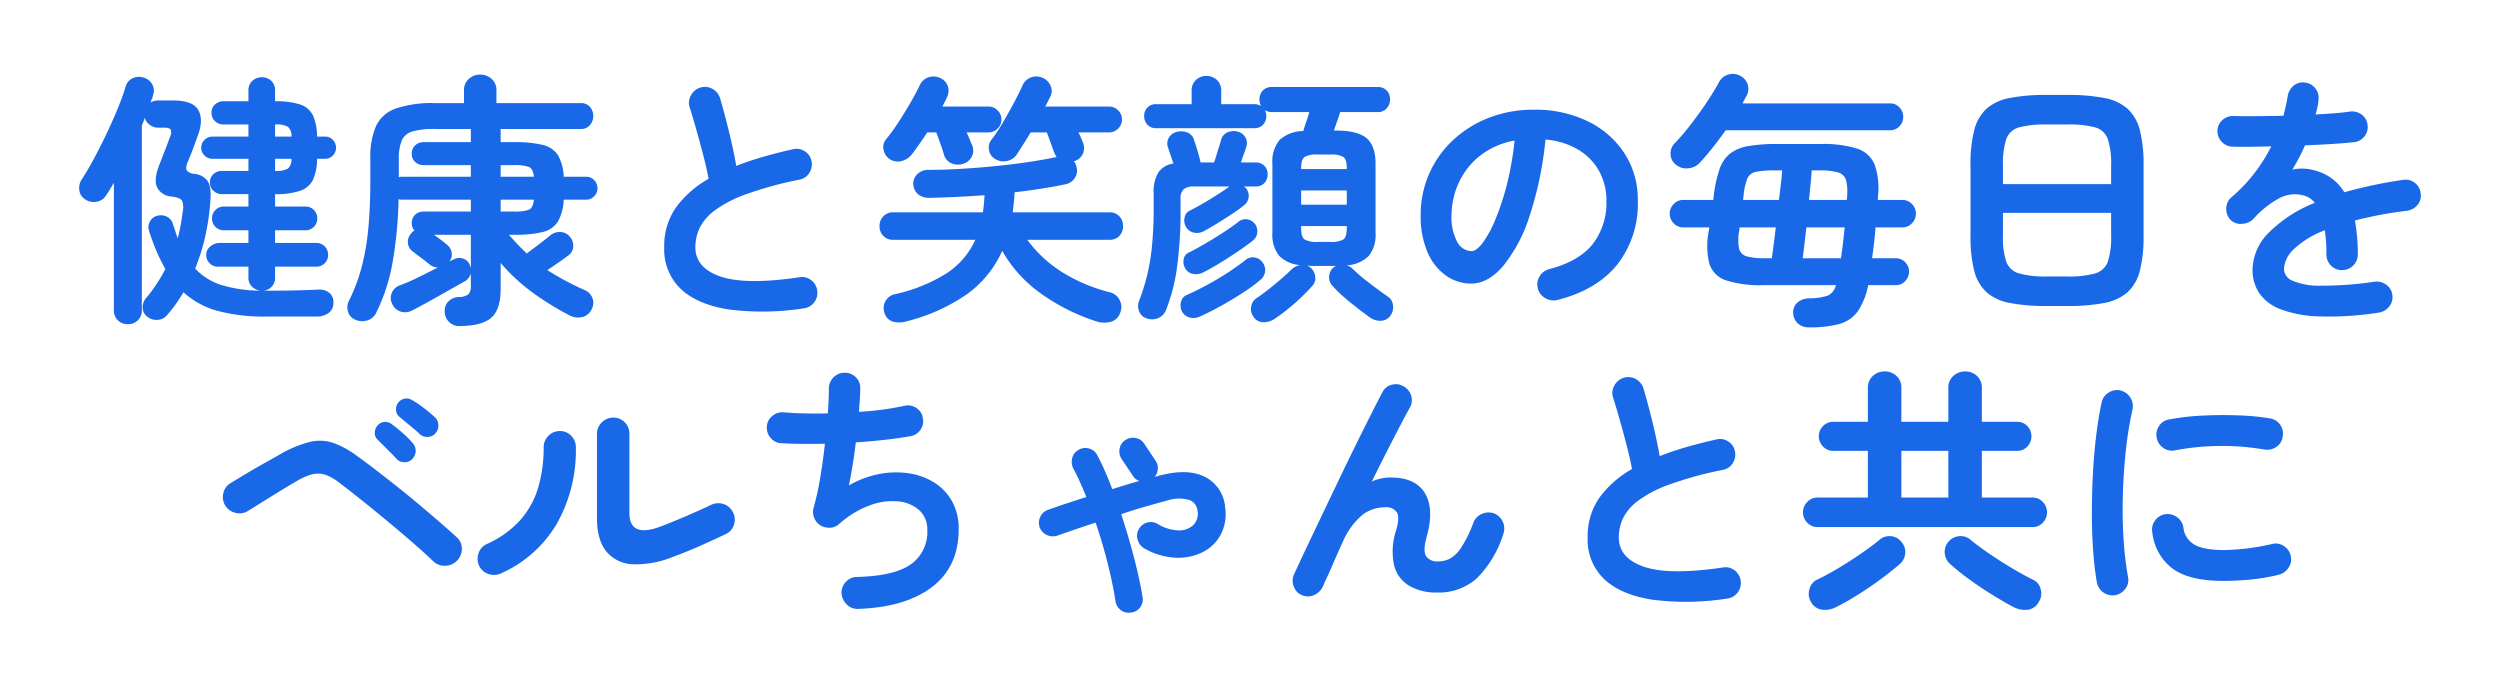 <svg xmlns="http://www.w3.org/2000/svg" xmlns:xlink="http://www.w3.org/1999/xlink" width="473.777" height="132.122" viewBox="0 0 473.777 132.122">
  <defs>
    <filter id="パス_176054" x="0" y="0" width="473.777" height="132.122" filterUnits="userSpaceOnUse">
      <feOffset dy="1" input="SourceAlpha"/>
      <feGaussianBlur stdDeviation="4" result="blur"/>
      <feFlood flood-color="#333" flood-opacity="0.404"/>
      <feComposite operator="in" in2="blur"/>
      <feComposite in="SourceGraphic"/>
    </filter>
  </defs>
  <g id="グループ_103848" data-name="グループ 103848" transform="translate(11672.831 2011.991)">
    <g transform="matrix(1, 0, 0, 1, -11672.83, -2011.99)" filter="url(#パス_176054)">
      <path id="パス_176054-2" data-name="パス 176054" d="M-215.6,4.45a2.646,2.646,0,0,1-1.875-.725A2.511,2.511,0,0,1-218.25,1.8V-22.35q-.4.65-.775,1.3a13.557,13.557,0,0,1-.775,1.2,2.539,2.539,0,0,1-1.775,1.1,2.832,2.832,0,0,1-2.175-.5,2.346,2.346,0,0,1-1.05-1.725,2.884,2.884,0,0,1,.5-2.075q1.05-1.6,2.275-3.875t2.4-4.75q1.175-2.475,2.125-4.8t1.45-4.025a2.513,2.513,0,0,1,1.375-1.675,2.8,2.8,0,0,1,2.175-.075,2.618,2.618,0,0,1,1.55,1.3,2.436,2.436,0,0,1,.1,2.05,2.419,2.419,0,0,1-.2.675,4.67,4.67,0,0,0-.25.675,2.624,2.624,0,0,1,1.4-.4h2.85q3.75,0,4.775,1.775t.025,4.625l-1,2.75q-.4,1.1-1.05,2.6-.4,1.1-.125,1.525a2.064,2.064,0,0,0,1.375.625,3.529,3.529,0,0,1,2.475,1.25q.825,1.05.625,3.75a46.067,46.067,0,0,1-.975,6.8A37.281,37.281,0,0,1-202.85-6.1a11.588,11.588,0,0,0,4.975,3.125A26.625,26.625,0,0,0-190.3-1.9a2.649,2.649,0,0,1-1.725-.725A2.312,2.312,0,0,1-192.75-4.4V-6.45h-5.75a2.175,2.175,0,0,1-1.6-.65,2.175,2.175,0,0,1-.65-1.6,1.988,1.988,0,0,1,.8-1.6,2.715,2.715,0,0,1,1.75-.65h5.45v-2.4h-4.65A2.175,2.175,0,0,1-199-14a2.175,2.175,0,0,1-.65-1.6,2.175,2.175,0,0,1,.65-1.6,2.175,2.175,0,0,1,1.6-.65h4.65V-20.2h-5a2.307,2.307,0,0,1-1.625-.625,2.055,2.055,0,0,1-.675-1.575,2.035,2.035,0,0,1,.675-1.6,2.362,2.362,0,0,1,1.625-.6h5v-2.3h-6.85a2.017,2.017,0,0,1-1.475-.625A2.017,2.017,0,0,1-201.7-29a2.017,2.017,0,0,1,.625-1.475A2.017,2.017,0,0,1-199.6-31.1h6.85v-2.3h-4.7a2.307,2.307,0,0,1-1.625-.625,2.055,2.055,0,0,1-.675-1.575,2.035,2.035,0,0,1,.675-1.6,2.362,2.362,0,0,1,1.625-.6h4.7v-2.05a2.333,2.333,0,0,1,.75-1.825,2.6,2.6,0,0,1,1.8-.675,2.508,2.508,0,0,1,1.775.675,2.373,2.373,0,0,1,.725,1.825v2.05a14.871,14.871,0,0,1,4.725.6,4.083,4.083,0,0,1,2.45,2.075,9.687,9.687,0,0,1,.775,4.025h1.55a1.937,1.937,0,0,1,1.45.625,2.059,2.059,0,0,1,.6,1.475,2.059,2.059,0,0,1-.6,1.475,1.937,1.937,0,0,1-1.45.625h-1.55a9.5,9.5,0,0,1-.775,4,4.194,4.194,0,0,1-2.45,2.075,14.315,14.315,0,0,1-4.725.625v2.35h5.75a2.175,2.175,0,0,1,1.6.65,2.175,2.175,0,0,1,.65,1.6,2.175,2.175,0,0,1-.65,1.6,2.175,2.175,0,0,1-1.6.65h-5.75v2.4h7.8a2.175,2.175,0,0,1,1.6.65,2.175,2.175,0,0,1,.65,1.6,2.175,2.175,0,0,1-.65,1.6,2.175,2.175,0,0,1-1.6.65h-7.8V-4.4a2.373,2.373,0,0,1-.725,1.825A2.508,2.508,0,0,1-190.2-1.9h.8q2.95,0,5.35-.05t4.4-.15a3.049,3.049,0,0,1,2.2.575,2.252,2.252,0,0,1,.8,1.975,2.276,2.276,0,0,1-.975,1.925A3.88,3.88,0,0,1-179.85,3h-9.5a34.39,34.39,0,0,1-9.25-1.075A15.577,15.577,0,0,1-205.05-1.6q-.7,1.15-1.475,2.25a22.561,22.561,0,0,1-1.675,2.1,2.382,2.382,0,0,1-1.775.875A2.713,2.713,0,0,1-211.95,3a2.153,2.153,0,0,1-.85-1.725A2.622,2.622,0,0,1-212.15-.5a27.223,27.223,0,0,0,2-2.675A32,32,0,0,0-208.5-6a37.135,37.135,0,0,1-3.05-7.15,2.166,2.166,0,0,1,.125-1.85,2.2,2.2,0,0,1,1.375-1.1,2.6,2.6,0,0,1,1.85.175,2.222,2.222,0,0,1,1.15,1.425q.25.7.45,1.35t.45,1.3q.35-1.3.575-2.575t.375-2.525a3.2,3.2,0,0,0-.175-2.075q-.375-.525-1.975-.725A3.281,3.281,0,0,1-210-21.375q-.75-1.375.25-4.075.55-1.45,1.075-2.775T-207.6-31.1a1.625,1.625,0,0,0,.125-1.3q-.225-.4-1.225-.4h-1.2a2.523,2.523,0,0,1-1.55-.525,2.592,2.592,0,0,1-.95-1.325,10.968,10.968,0,0,1-.55,1.4V1.8a2.511,2.511,0,0,1-.775,1.925A2.646,2.646,0,0,1-215.6,4.45Zm27.9-29.05a4.488,4.488,0,0,0,2.45-.45,2.34,2.34,0,0,0,.65-1.85h-3.1Zm0-6.5h3.1a2.34,2.34,0,0,0-.65-1.85,4.488,4.488,0,0,0-2.45-.45Zm35.1,35.9a2.741,2.741,0,0,1-2.075-.725A2.758,2.758,0,0,1-155.55,2.1a2.506,2.506,0,0,1,.725-2A2.847,2.847,0,0,1-152.9-.7a2.987,2.987,0,0,0,1.875-.55,2.52,2.52,0,0,0,.425-1.7v-2.2a2.539,2.539,0,0,1-1.3,1.55q-.7.4-1.95,1.1t-2.7,1.525Q-158-.15-159.375.6t-2.375,1.25a2.779,2.779,0,0,1-2.175.2A2.551,2.551,0,0,1-165.5.6a2.4,2.4,0,0,1-.1-2.025A2.568,2.568,0,0,1-164.1-2.9a32.645,32.645,0,0,0,3.475-1.5q1.925-.95,3.775-1.9a2.518,2.518,0,0,1-1.6-.6q-.6-.5-1.6-1.25T-161.7-9.4a2.144,2.144,0,0,1-.825-1.575,2.273,2.273,0,0,1,.575-1.725,1.633,1.633,0,0,1,.65-.6,2.121,2.121,0,0,1-.5-1.4,2.073,2.073,0,0,1,.65-1.6,2.271,2.271,0,0,1,1.6-.6h8.95v-2.25h-13.05a2.153,2.153,0,0,1-.35-.025,1.975,1.975,0,0,1-.3-.075,78.179,78.179,0,0,1-1.175,12.225A35.275,35.275,0,0,1-168.5,2.2a2.723,2.723,0,0,1-1.625,1.5,3.269,3.269,0,0,1-2.375-.1,2.322,2.322,0,0,1-1.375-1.525A2.721,2.721,0,0,1-173.7,0a33.293,33.293,0,0,0,2.375-6.25,45.314,45.314,0,0,0,1.275-7.275q.4-4.025.4-9.275v-4.1a14.846,14.846,0,0,1,1.075-6.2,6.476,6.476,0,0,1,3.75-3.325A21.437,21.437,0,0,1-157.4-37.45h5.5V-39.9a2.752,2.752,0,0,1,.9-2.125,3.072,3.072,0,0,1,2.15-.825,3.137,3.137,0,0,1,2.2.825,2.752,2.752,0,0,1,.9,2.125v2.45h16a2.157,2.157,0,0,1,1.725.725A2.555,2.555,0,0,1-127.4-35a2.584,2.584,0,0,1-.625,1.7,2.124,2.124,0,0,1-1.725.75h-15.2v2.5h2.65a21.532,21.532,0,0,1,5.325.525A4.668,4.668,0,0,1-134.1-27.6a8.883,8.883,0,0,1,1.1,4.1h4.25a2.035,2.035,0,0,1,1.525.65,2.159,2.159,0,0,1,.625,1.55,2.1,2.1,0,0,1-.625,1.5,2.035,2.035,0,0,1-1.525.65H-133A9.24,9.24,0,0,1-134.1-15a4.6,4.6,0,0,1-2.875,1.975,21.532,21.532,0,0,1-5.325.525h-1.1q.85.95,1.7,1.85t1.7,1.7q.65-.5,1.525-1.15t1.675-1.275q.8-.625,1.2-.975a2.837,2.837,0,0,1,1.925-.675,2.426,2.426,0,0,1,1.825.875,2.531,2.531,0,0,1,.65,1.85,2.181,2.181,0,0,1-.9,1.7q-.65.5-1.8,1.3t-2.2,1.5a52.106,52.106,0,0,0,7,3.75A2.726,2.726,0,0,1-127.55-.5a2.592,2.592,0,0,1-.2,2.2,2.6,2.6,0,0,1-1.85,1.425,3.544,3.544,0,0,1-2.35-.375,54.882,54.882,0,0,1-6.95-4.3,35.489,35.489,0,0,1-6.05-5.6v4.9q0,3.9-1.75,5.45T-152.6,4.8Zm-11.65-28.2a1.974,1.974,0,0,1,.3-.075,1.822,1.822,0,0,1,.3-.025h13.05v-2.2h-8.95a2.271,2.271,0,0,1-1.6-.6,2.013,2.013,0,0,1-.65-1.55,2.073,2.073,0,0,1,.65-1.6,2.271,2.271,0,0,1,1.6-.6h8.95v-2.5h-6.8a14.716,14.716,0,0,0-4.275.475A3.119,3.119,0,0,0-163.7-30.35a9.092,9.092,0,0,0-.55,3.55ZM-150.6-6.2v-6.3h-7q.65.45,1.375,1t1.125.9a2.442,2.442,0,0,1,.875,1.525,2.146,2.146,0,0,1-.425,1.625l.85-.4a2.079,2.079,0,0,1,1.75-.125A2.033,2.033,0,0,1-150.8-6.8l.1.3Zm5.65-10.7h2.5a7.958,7.958,0,0,0,2.85-.35q.8-.35.95-1.9h-6.3Zm0-6.6h6.3q-.15-1.5-.95-1.85a7.958,7.958,0,0,0-2.85-.35h-2.5Zm57.4,24.95a50.455,50.455,0,0,1-14,.225Q-107.5.8-110.725-2.15a10.307,10.307,0,0,1-3.225-8,12.634,12.634,0,0,1,2.225-7.525A19.393,19.393,0,0,1-105.55-23.1q-.35-1.95-1-4.45t-1.35-4.975q-.7-2.475-1.25-4.175a2.759,2.759,0,0,1,.275-2.25A2.99,2.99,0,0,1-107.1-40.4a2.9,2.9,0,0,1,2.325.275A3.013,3.013,0,0,1-103.35-38.3q.85,2.9,1.675,6.275t1.375,6.475q2.4-.95,5.1-1.725t5.6-1.425a2.816,2.816,0,0,1,2.25.35,2.755,2.755,0,0,1,1.3,1.85,3,3,0,0,1-.4,2.275A2.775,2.775,0,0,1-88.3-22.95a69.526,69.526,0,0,0-10.15,2.775,23.085,23.085,0,0,0-5.975,3.1,9.233,9.233,0,0,0-2.85,3.35,8.633,8.633,0,0,0-.775,3.575q0,3.95,4.8,5.575t14.95.125a2.734,2.734,0,0,1,2.225.575A2.9,2.9,0,0,1-84.95-1.9a2.941,2.941,0,0,1-.6,2.225A2.851,2.851,0,0,1-87.55,1.45ZM-68,3.9a4.8,4.8,0,0,1-2.65.05,2.4,2.4,0,0,1-1.55-1.6,2.729,2.729,0,0,1,.125-2.2A2.722,2.722,0,0,1-70.2-1.25a30.539,30.539,0,0,0,9.725-3.925A14.851,14.851,0,0,0-55-11.55H-70.55a2.473,2.473,0,0,1-1.9-.75,2.609,2.609,0,0,1-.7-1.85,2.634,2.634,0,0,1,.7-1.825,2.432,2.432,0,0,1,1.9-.775h17q.2-1.5.3-3.25-2.65.2-5.3.325t-5.15.175a3.225,3.225,0,0,1-2.15-.675,2.676,2.676,0,0,1-.9-1.925,2.4,2.4,0,0,1,.775-1.9,2.925,2.925,0,0,1,2.125-.8q2.6,0,5.775-.175t6.5-.5q3.325-.325,6.4-.775t5.375-.95h.2q-.1-.2-.2-.375t-.2-.375q-.25-.7-.675-1.875T-41.45-31.9H-44.5q-.7,1.15-1.4,2.25t-1.25,1.95a2.9,2.9,0,0,1-1.925,1.225A2.958,2.958,0,0,1-51.3-26.9a2.326,2.326,0,0,1-1.1-1.65,2.374,2.374,0,0,1,.45-1.95,28.317,28.317,0,0,0,2.075-3.1q1.125-1.9,2.175-3.875t1.65-3.325a2.8,2.8,0,0,1,1.625-1.525,2.978,2.978,0,0,1,2.175.075,2.835,2.835,0,0,1,1.525,1.55,2.276,2.276,0,0,1-.025,1.95l-.45.9q-.25.5-.55,1.05h12.1a2.356,2.356,0,0,1,1.725.725A2.356,2.356,0,0,1-27.2-34.35a2.356,2.356,0,0,1-.725,1.725,2.356,2.356,0,0,1-1.725.725h-5.8q.25.5.45.95t.35.85a2.72,2.72,0,0,1,.025,2.25,2.49,2.49,0,0,1-1.625,1.4l-.05.05a2.3,2.3,0,0,1,.45.95,2.537,2.537,0,0,1-.275,2.175A2.76,2.76,0,0,1-38-22.05q-2.15.45-4.575.825t-4.975.675q-.05.95-.15,1.925t-.2,1.875h18.3a2.416,2.416,0,0,1,1.925.775A2.69,2.69,0,0,1-27-14.15a2.664,2.664,0,0,1-.675,1.85,2.456,2.456,0,0,1-1.925.75H-45.15a24.038,24.038,0,0,0,6.875,6.3A31.7,31.7,0,0,0-29.5-1.6,2.8,2.8,0,0,1-27.625-.075,2.76,2.76,0,0,1-27.55,2.3,2.56,2.56,0,0,1-29.35,4a4.863,4.863,0,0,1-2.75-.1A38.257,38.257,0,0,1-42.375-1.225,25.331,25.331,0,0,1-49.9-9.45a20.26,20.26,0,0,1-6.7,8.225A35.085,35.085,0,0,1-68,3.9Zm10.7-29.85a3.136,3.136,0,0,1-2.175-.075A2.488,2.488,0,0,1-60.9-27.55q-.2-.75-.675-2.1T-62.4-31.9h-1.7q-.8,1.2-1.55,2.275T-67.1-27.65a3.466,3.466,0,0,1-1.975,1.2,2.782,2.782,0,0,1-2.175-.4,2.8,2.8,0,0,1-1.15-1.8,2.286,2.286,0,0,1,.5-1.95,37.072,37.072,0,0,0,2.4-3.325q1.25-1.925,2.325-3.8T-65.55-40.8a2.8,2.8,0,0,1,1.625-1.525,2.978,2.978,0,0,1,2.175.075,2.634,2.634,0,0,1,1.525,1.55,2.642,2.642,0,0,1-.125,2.1q-.35.8-.9,1.8h8.75a2.356,2.356,0,0,1,1.725.725,2.356,2.356,0,0,1,.725,1.725,2.356,2.356,0,0,1-.725,1.725A2.356,2.356,0,0,1-52.5-31.9h-4.15q.3.65.575,1.3t.475,1.15a2.483,2.483,0,0,1-.075,2.15A2.681,2.681,0,0,1-57.3-25.95Zm59,29.4a3.718,3.718,0,0,1-2.15.625A2.2,2.2,0,0,1-2.3,3a2.321,2.321,0,0,1-.425-1.85A2.309,2.309,0,0,1-1.75-.45Q-.65-1.2.625-2.2t2.425-2Q4.2-5.2,5-6a3.028,3.028,0,0,1,1.65-.75,6.207,6.207,0,0,1-4.1-1.8,6.427,6.427,0,0,1-1.25-4.3V-26a6.346,6.346,0,0,1,1.35-4.45,6.693,6.693,0,0,1,4.5-1.7Q7.4-33,7.75-34t.55-1.75H1.2a2.233,2.233,0,0,1-1.35-.4A2.191,2.191,0,0,1,.15-35a2.362,2.362,0,0,1-.6,1.625,2.155,2.155,0,0,1-1.7.675H-20.7a2.155,2.155,0,0,1-1.7-.675A2.362,2.362,0,0,1-23-35a2.271,2.271,0,0,1,.6-1.6,2.2,2.2,0,0,1,1.7-.65H-14V-39.8a2.632,2.632,0,0,1,.825-2.05A2.835,2.835,0,0,1-11.2-42.6a2.835,2.835,0,0,1,1.975.75A2.632,2.632,0,0,1-8.4-39.8v2.55h6.25a2.459,2.459,0,0,1,.725.1,2.6,2.6,0,0,1,.575.25,2.568,2.568,0,0,1-.3-1.25,2.372,2.372,0,0,1,.625-1.675A2.235,2.235,0,0,1,1.2-40.5H21.25a2.235,2.235,0,0,1,1.725.675A2.372,2.372,0,0,1,23.6-38.15a2.489,2.489,0,0,1-.625,1.675,2.157,2.157,0,0,1-1.725.725h-7.1q-.25.8-.575,1.725T12.95-32.25h.4q4.05,0,5.775,1.425T20.85-26v13.15A6.425,6.425,0,0,1,19.575-8.5,6.443,6.443,0,0,1,15.35-6.7a2.23,2.23,0,0,1,1.1.6,32.457,32.457,0,0,0,3.1,2.65q1.95,1.5,3.6,2.65a2.2,2.2,0,0,1,1,1.625,2.567,2.567,0,0,1-.4,1.875A2.261,2.261,0,0,1,21.9,3.8a3.408,3.408,0,0,1-2.15-.65Q18.15,2,16.125.375A30.126,30.126,0,0,1,12.65-2.85a2.361,2.361,0,0,1-.6-1.725A2.475,2.475,0,0,1,12.8-6.25l.3-.2a1.262,1.262,0,0,1,.3-.15H8.8a4.305,4.305,0,0,1-.475-.025A4.305,4.305,0,0,0,7.85-6.65a1.883,1.883,0,0,1,.75.45,2.62,2.62,0,0,1,.825,1.65A2.076,2.076,0,0,1,8.85-2.8,36.174,36.174,0,0,1,5.45.55,34.845,34.845,0,0,1,1.7,3.45Zm-24.2-.1a2.256,2.256,0,0,1-1.45-1.325A2.662,2.662,0,0,1-23.95,0a40.434,40.434,0,0,0,1.475-4.675,39.8,39.8,0,0,0,.95-5.625,71.462,71.462,0,0,0,.325-7.25V-20.4a7.01,7.01,0,0,1,.9-3.925A4.138,4.138,0,0,1-17.45-26q-.3-.85-.6-1.75l-.45-1.35a2.17,2.17,0,0,1,.2-1.825A2.339,2.339,0,0,1-16.8-32a3.243,3.243,0,0,1,1.95.1,2.117,2.117,0,0,1,1.3,1.45q.25.65.65,2t.6,2.25h2.55q.2-.55.45-1.4t.525-1.675Q-8.5-30.1-8.4-30.55a2.106,2.106,0,0,1,1.3-1.4,2.951,2.951,0,0,1,1.85-.1A2.451,2.451,0,0,1-3.775-30.9a2.187,2.187,0,0,1,.125,1.75q-.15.5-.45,1.325T-4.65-26.2H-1.9a2.2,2.2,0,0,1,1.7.65,2.271,2.271,0,0,1,.6,1.6,2.362,2.362,0,0,1-.6,1.625,2.155,2.155,0,0,1-1.7.675H-4.1a3.494,3.494,0,0,1,.45.4,2.237,2.237,0,0,1,.45,1.625A2.22,2.22,0,0,1-4-18.15a26.285,26.285,0,0,1-2.3,1.675q-1.4.925-2.825,1.8T-11.65-13.2a2.814,2.814,0,0,1-1.925.3A2.239,2.239,0,0,1-15.1-14.05a2.346,2.346,0,0,1-.225-1.75A1.766,1.766,0,0,1-14.3-17.1q1.1-.55,2.475-1.35t2.7-1.65Q-7.8-20.95-6.9-21.6a.144.144,0,0,1,.1-.05h-6.7a3.139,3.139,0,0,0-2,.5,2.475,2.475,0,0,0-.6,1.95v1.7a80.676,80.676,0,0,1-.65,11,35.083,35.083,0,0,1-2.1,8.25,2.8,2.8,0,0,1-1.4,1.5A2.9,2.9,0,0,1-22.5,3.35ZM-12.45,3a2.819,2.819,0,0,1-1.975.175A2.318,2.318,0,0,1-15.9,1.9,2.628,2.628,0,0,1-16,.15,1.805,1.805,0,0,1-14.9-1.1q1.7-.75,3.75-1.85t4-2.375Q-5.2-6.6-3.75-7.75A2.05,2.05,0,0,1-2.075-8.2,2.2,2.2,0,0,1-.6-7.3,2.3,2.3,0,0,1-.075-5.625,2.343,2.343,0,0,1-.85-4.05a31.9,31.9,0,0,1-3.5,2.575Q-6.4-.15-8.525,1.025T-12.45,3Zm.6-8.35a3.049,3.049,0,0,1-1.95.25,1.972,1.972,0,0,1-1.45-1.1,2.428,2.428,0,0,1-.25-1.725,1.669,1.669,0,0,1,1-1.225q1.3-.65,3.025-1.65t3.425-2.1q1.7-1.1,2.9-2.05a2.089,2.089,0,0,1,1.65-.475A2.268,2.268,0,0,1-2-14.55a2.228,2.228,0,0,1,.425,1.675A2.17,2.17,0,0,1-2.4-11.4q-1.2.95-2.9,2.1T-8.725-7.1Q-10.45-6.05-11.85-5.35ZM9.9-11.15h2.35a4.554,4.554,0,0,0,2.525-.475Q15.4-12.1,15.4-13.8v-.35H6.75v.35q0,1.7.625,2.175A4.554,4.554,0,0,0,9.9-11.15ZM6.75-18.2H15.4v-2.7H6.75Zm0-6.75H15.4v-.1q0-1.7-.625-2.175A4.554,4.554,0,0,0,12.25-27.7H9.9a4.554,4.554,0,0,0-2.525.475q-.625.475-.625,2.175ZM55.35-.15A3.055,3.055,0,0,1,53-.5a2.9,2.9,0,0,1-1.4-1.85,2.885,2.885,0,0,1,.35-2.275A2.915,2.915,0,0,1,53.8-6q5.55-1.45,8.175-4.7A12.71,12.71,0,0,0,64.6-18.95a11.363,11.363,0,0,0-1.4-5.65,10.892,10.892,0,0,0-3.975-4.05,14.557,14.557,0,0,0-6.175-1.9,66.1,66.1,0,0,1-3.025,14.525,28.941,28.941,0,0,1-5,9.45Q42.15-3.25,39-3.25A8.236,8.236,0,0,1,34.15-4.8a10.394,10.394,0,0,1-3.475-4.45A17.2,17.2,0,0,1,29.4-16.2a19.3,19.3,0,0,1,1.575-7.775A19.309,19.309,0,0,1,35.45-30.35a21.025,21.025,0,0,1,6.825-4.3A23.284,23.284,0,0,1,50.9-36.2a22.664,22.664,0,0,1,10.125,2.175A17.274,17.274,0,0,1,68-27.975a16.04,16.04,0,0,1,2.55,9.025A18.669,18.669,0,0,1,66.675-6.875Q62.8-2.05,55.35-.15ZM39.05-9.4q.9,0,2.075-1.525A20.376,20.376,0,0,0,43.5-15.25a47.374,47.374,0,0,0,2.2-6.625,58.2,58.2,0,0,0,1.5-8.475,14.72,14.72,0,0,0-6.55,2.875,13.877,13.877,0,0,0-4,5.05,15.022,15.022,0,0,0-1.4,6.125,9.965,9.965,0,0,0,1.075,5.15A3.151,3.151,0,0,0,39.05-9.4ZM103,5.05a3.1,3.1,0,0,1-2.075-.7A2.722,2.722,0,0,1,100,2.4a2.458,2.458,0,0,1,.8-2.05,3.4,3.4,0,0,1,2.2-.8,11.6,11.6,0,0,0,3.575-.525A2.927,2.927,0,0,0,108.1-2.95H94.35a21.393,21.393,0,0,1-7.05-.9,4.871,4.871,0,0,1-3.175-3.125A14.144,14.144,0,0,1,84-13.2l.1-.7H79.15a2.416,2.416,0,0,1-1.8-.775A2.538,2.538,0,0,1,76.6-16.5a2.538,2.538,0,0,1,.75-1.825,2.416,2.416,0,0,1,1.8-.775h5.7l.1-.85a24.807,24.807,0,0,1,1.075-4.95A6.459,6.459,0,0,1,88-27.85a7.62,7.62,0,0,1,3.45-1.45,30.646,30.646,0,0,1,5.45-.4h8.35a21.533,21.533,0,0,1,6.8.85,5.371,5.371,0,0,1,3.375,3.025,13.659,13.659,0,0,1,.625,6.175v.55h4.65a2.416,2.416,0,0,1,1.8.775,2.538,2.538,0,0,1,.75,1.825,2.538,2.538,0,0,1-.75,1.825,2.416,2.416,0,0,1-1.8.775h-5.1q-.1,1.5-.275,2.95t-.375,2.9h4.5a2.374,2.374,0,0,1,1.775.75,2.5,2.5,0,0,1,.725,1.8,2.524,2.524,0,0,1-.725,1.775,2.337,2.337,0,0,1-1.775.775H114.2a13,13,0,0,1-2,5,6.41,6.41,0,0,1-3.525,2.375A21.455,21.455,0,0,1,103,5.05ZM77.75-25.8a2.6,2.6,0,0,1-1-2.05,2.794,2.794,0,0,1,.85-2.05,42.216,42.216,0,0,0,2.95-3.45q1.55-2,2.975-4.125T85.95-41.45a2.817,2.817,0,0,1,1.825-1.425,2.926,2.926,0,0,1,2.325.325,2.766,2.766,0,0,1,1.3,1.65,2.754,2.754,0,0,1-.25,2.1q-.2.35-.375.675T90.4-37.4h27.95a2.374,2.374,0,0,1,1.775.75,2.5,2.5,0,0,1,.725,1.8,2.5,2.5,0,0,1-.725,1.8,2.374,2.374,0,0,1-1.775.75H87.2q-1.2,1.7-2.45,3.275T82.35-26.2a3.36,3.36,0,0,1-2.225,1.1A3.01,3.01,0,0,1,77.75-25.8ZM101.8-8.05h7.25q.2-1.3.375-2.8t.325-3.05H102.5q-.2,1.7-.375,3.225T101.8-8.05Zm-7.05,0h1.2q.15-1.1.35-2.625t.4-3.225H89.85l-.1.75a8.9,8.9,0,0,0,0,3.3A2.006,2.006,0,0,0,91.225-8.4,13.225,13.225,0,0,0,94.75-8.05ZM103-19.1h7.15l.05-.6a8.879,8.879,0,0,0-.2-3.2,2.192,2.192,0,0,0-1.525-1.425A12.621,12.621,0,0,0,104.9-24.7h-1.4q-.05,1.1-.2,2.55T103-19.1Zm-12.5,0h6.8q.2-1.65.375-3.1t.225-2.5H96.5a17.075,17.075,0,0,0-3.55.275A2.233,2.233,0,0,0,91.3-23.15a11.581,11.581,0,0,0-.7,3.2ZM148.1,1a35.939,35.939,0,0,1-7.05-.575,9.194,9.194,0,0,1-4.425-2.05A8.233,8.233,0,0,1,134.3-5.7a26.2,26.2,0,0,1-.7-6.65v-13.3a26.2,26.2,0,0,1,.7-6.65,8.233,8.233,0,0,1,2.325-4.075,9.194,9.194,0,0,1,4.425-2.05A35.939,35.939,0,0,1,148.1-39h3.8a35.939,35.939,0,0,1,7.05.575,9.194,9.194,0,0,1,4.425,2.05A8.233,8.233,0,0,1,165.7-32.3a26.2,26.2,0,0,1,.7,6.65v13.3a26.2,26.2,0,0,1-.7,6.65,8.233,8.233,0,0,1-2.325,4.075A9.194,9.194,0,0,1,158.95.425,35.939,35.939,0,0,1,151.9,1Zm0-5.6h3.8a18.442,18.442,0,0,0,5.325-.575,3.606,3.606,0,0,0,2.4-2.225,14.8,14.8,0,0,0,.625-4.95v-4.3h-20.5v4.3a14.8,14.8,0,0,0,.625,4.95A3.611,3.611,0,0,0,142.8-5.175,18.482,18.482,0,0,0,148.1-4.6Zm-8.35-17.5h20.5v-3.55a15.03,15.03,0,0,0-.625-4.975,3.533,3.533,0,0,0-2.4-2.225,19.239,19.239,0,0,0-5.325-.55h-3.8a19.281,19.281,0,0,0-5.3.55,3.538,3.538,0,0,0-2.425,2.225,15.03,15.03,0,0,0-.625,4.975ZM211,2.25a61.318,61.318,0,0,1-11.3.725A22.518,22.518,0,0,1,192.325,1.6,8.471,8.471,0,0,1,188.3-1.475a7.856,7.856,0,0,1-1.25-4.375,10.123,10.123,0,0,1,3.025-7,25.476,25.476,0,0,1,8.775-5.7,3.924,3.924,0,0,0-1.95-1.35,6.257,6.257,0,0,0-4.925.55,18.214,18.214,0,0,0-4.725,3.8,3.171,3.171,0,0,1-2.225.975A2.7,2.7,0,0,1,182.8-15.4a3.016,3.016,0,0,1-.725-2.2,2.793,2.793,0,0,1,1.025-2.05,30.029,30.029,0,0,0,4.325-4.55,31.463,31.463,0,0,0,3.175-5.05q-2.15.05-4.025.075T183.35-29.2a2.811,2.811,0,0,1-2.1-.875,2.937,2.937,0,0,1-.85-2.125,2.777,2.777,0,0,1,.95-2.05A2.939,2.939,0,0,1,183.5-35q1.75.05,4.225.025t5.175-.075q.25-.95.45-1.85t.35-1.8a3.258,3.258,0,0,1,1.1-2.025,2.665,2.665,0,0,1,2.15-.625,2.883,2.883,0,0,1,2,1.1,2.863,2.863,0,0,1,.6,2.2,10.176,10.176,0,0,1-.2,1.35q-.15.7-.35,1.4,1.9-.1,3.55-.225t2.95-.325a3,3,0,0,1,2.225.575A2.767,2.767,0,0,1,208.85-33.3a2.813,2.813,0,0,1-.625,2.2,2.752,2.752,0,0,1-1.975,1.05q-1.85.2-4.25.35t-5,.25a42.614,42.614,0,0,1-2.4,4.6,8.44,8.44,0,0,1,2.3-.175,9.545,9.545,0,0,1,2.1.375,9.519,9.519,0,0,1,2.925,1.375,9.1,9.1,0,0,1,2.525,2.725q2.45-.7,5.225-1.3t5.875-1.05a2.822,2.822,0,0,1,2.2.525A2.74,2.74,0,0,1,218.9-20.4a2.71,2.71,0,0,1-.55,2.2,3.071,3.071,0,0,1-2,1.15q-2.9.35-5.35.825T206.45-15.2q.25,1.35.4,2.95T207-8.8a2.893,2.893,0,0,1-.875,2.125A2.893,2.893,0,0,1,204-5.8a2.811,2.811,0,0,1-2.1-.875,2.937,2.937,0,0,1-.85-2.125,30.922,30.922,0,0,0-.3-4.55,17.367,17.367,0,0,0-5.925,3.625A5.568,5.568,0,0,0,193-6a2.509,2.509,0,0,0,1.6,2.2,12.954,12.954,0,0,0,5.35.95A69.493,69.493,0,0,0,210.2-3.6a2.994,2.994,0,0,1,2.2.575,2.74,2.74,0,0,1,1.15,1.975,2.784,2.784,0,0,1-.6,2.15A3.039,3.039,0,0,1,211,2.25Zm-368.75,47.1q-1.5-1.45-3.775-3.425t-4.825-4.1q-2.55-2.125-5-4.075t-4.3-3.35a9.11,9.11,0,0,0-2.55-1.425,4.411,4.411,0,0,0-2.375-.1A10.686,10.686,0,0,0-183.45,34.1q-1.4.8-3.2,1.9t-3.475,2.15q-1.675,1.05-2.725,1.7a3.055,3.055,0,0,1-2.35.35,3.09,3.09,0,0,1-1.95-1.4,3.055,3.055,0,0,1-.35-2.35,2.91,2.91,0,0,1,1.4-1.9q1.05-.65,2.8-1.7t3.675-2.125q1.925-1.075,3.325-1.875a21.546,21.546,0,0,1,5.225-2.1,8.061,8.061,0,0,1,4.275.15,16.75,16.75,0,0,1,4.6,2.5q1.35.95,3.275,2.425t4.1,3.2q2.175,1.725,4.325,3.525t4.025,3.425Q-154.6,43.6-153.3,44.8a2.848,2.848,0,0,1,1,2.2,3.243,3.243,0,0,1-.95,2.3,3.14,3.14,0,0,1-2.25.925A2.97,2.97,0,0,1-157.75,49.35ZM-161.7,30a1.9,1.9,0,0,1-1.475.6,1.985,1.985,0,0,1-1.525-.65q-.35-.4-1.025-1.075l-1.4-1.4-1.225-1.225a1.655,1.655,0,0,1-.45-1.225,2.159,2.159,0,0,1,.55-1.425,1.866,1.866,0,0,1,1.225-.625,2,2,0,0,1,1.375.375,26.314,26.314,0,0,1,2.1,1.7A17.763,17.763,0,0,1-161.6,27a2.221,2.221,0,0,1,.55,1.475A2.2,2.2,0,0,1-161.7,30Zm1.45-4.7q-.4-.4-1.125-1t-1.5-1.25q-.775-.65-1.325-1.1a1.655,1.655,0,0,1-.575-1.2,2,2,0,0,1,.425-1.45,1.9,1.9,0,0,1,1.15-.725,1.8,1.8,0,0,1,1.4.225,16.325,16.325,0,0,1,2.25,1.5q1.3,1,2.1,1.75a2.078,2.078,0,0,1,.7,1.45,2.226,2.226,0,0,1-.5,1.55,1.955,1.955,0,0,1-1.4.75A2.021,2.021,0,0,1-160.25,25.3Zm48.05,23.2a18.625,18.625,0,0,1-7.6,1.45,6.85,6.85,0,0,1-5.075-2.375Q-126.7,45.4-126.7,41.15V25.25a2.952,2.952,0,0,1,.925-2.2,3.017,3.017,0,0,1,2.175-.9,2.911,2.911,0,0,1,2.175.9,3.037,3.037,0,0,1,.875,2.2V40.2q0,4.75,5.75,2.65,2.25-.85,4.925-2t4.775-2.15a3.114,3.114,0,0,1,2.35-.175,2.964,2.964,0,0,1,1.8,1.525,2.952,2.952,0,0,1,.225,2.35,2.8,2.8,0,0,1-1.525,1.8q-2.3,1.1-4.95,2.275T-112.2,48.5Zm-32.75,3.2a3.1,3.1,0,0,1-2.35.075,2.968,2.968,0,0,1-1.75-1.575,3.161,3.161,0,0,1-.075-2.375A2.791,2.791,0,0,1-147.55,46.1a18.88,18.88,0,0,0,6.4-4.625,16.273,16.273,0,0,0,3.35-6.2,26.923,26.923,0,0,0,1-7.475,2.993,2.993,0,0,1,.9-2.2,2.934,2.934,0,0,1,2.15-.9,2.911,2.911,0,0,1,2.175.9,3.037,3.037,0,0,1,.875,2.2,28.15,28.15,0,0,1-3.75,14.7A23.2,23.2,0,0,1-144.95,51.7Zm67.75,6.7a2.8,2.8,0,0,1-2.15-.825,3.232,3.232,0,0,1-1-2.125,2.883,2.883,0,0,1,.825-2.175A2.816,2.816,0,0,1-77.4,52.35q7.15-.2,10.225-2.425A7.493,7.493,0,0,0-64.1,43.45a4.843,4.843,0,0,0-1.525-3.75,6.853,6.853,0,0,0-4-1.675,12.179,12.179,0,0,0-5.425.775,18.056,18.056,0,0,0-5.8,3.55,2.667,2.667,0,0,1-1.725.675A3.363,3.363,0,0,1-84.4,42.55a3.075,3.075,0,0,1-1.15-1.45,2.927,2.927,0,0,1-.1-1.85A50.523,50.523,0,0,0-84.4,33.6q.55-3.25.9-6.5-2.45.05-4.6.025T-91.85,27a2.752,2.752,0,0,1-1.975-1.05A2.9,2.9,0,0,1-94.5,23.8a2.752,2.752,0,0,1,1.05-1.975,2.9,2.9,0,0,1,2.15-.675q1.65.15,3.825.2t4.525,0q.1-1.4.15-2.575t.05-2.075a2.984,2.984,0,0,1,.825-2.125,2.9,2.9,0,0,1,2.075-.925,2.846,2.846,0,0,1,2.15.8,2.773,2.773,0,0,1,.9,2.1q0,.85-.075,2t-.175,2.5A52.465,52.465,0,0,0-68.4,19.9a2.843,2.843,0,0,1,2.225.425A2.687,2.687,0,0,1-64.95,22.2a2.829,2.829,0,0,1-.4,2.2,2.8,2.8,0,0,1-1.85,1.25q-2.15.4-4.85.7t-5.6.5q-.25,2.2-.6,4.325T-78.95,35a18.351,18.351,0,0,1,5.7-2.15,16.728,16.728,0,0,1,5.6-.15,12.435,12.435,0,0,1,4.85,1.75,9.853,9.853,0,0,1,3.4,3.575A10.6,10.6,0,0,1-58.15,43.3q0,7.1-5.05,10.95T-77.2,58.4Zm51.65.7a2.45,2.45,0,0,1-1.925-.5,2.582,2.582,0,0,1-.975-1.75q-.45-3-1.425-6.925T-32.2,42.05q-2,.65-3.825,1.275T-39.4,44.5a2.661,2.661,0,0,1-2.025-.1A2.609,2.609,0,0,1-42.8,42.95a2.589,2.589,0,0,1,.125-2.025A2.51,2.51,0,0,1-41.15,39.6q3.1-1.1,7.2-2.4-.6-1.45-1.2-2.8t-1.25-2.55a2.838,2.838,0,0,1-.225-2.05A2.35,2.35,0,0,1-35.4,28.25a2.488,2.488,0,0,1,2.025-.225A2.5,2.5,0,0,1-31.85,29.35q.75,1.4,1.45,3t1.35,3.35l2.6-.8q1.3-.4,2.55-.75a2.179,2.179,0,0,1-1.25-1l-2.15-3.2a2.613,2.613,0,0,1-.35-1.925,2.456,2.456,0,0,1,1.1-1.625,2.6,2.6,0,0,1,2-.375,2.383,2.383,0,0,1,1.6,1.125l2.1,3.15a2.509,2.509,0,0,1,.45,1.575A2.69,2.69,0,0,1-21,33.4q.35-.1.65-.2a3.948,3.948,0,0,1,.6-.15q5.2-1.3,8.4.4a7.034,7.034,0,0,1,3.7,5.75,8.439,8.439,0,0,1-.825,5.1,7.8,7.8,0,0,1-3.45,3.35,10.43,10.43,0,0,1-5.15,1.05,13.114,13.114,0,0,1-5.875-1.75,2.715,2.715,0,0,1-1.275-1.6,2.53,2.53,0,0,1,.175-2,2.582,2.582,0,0,1,1.6-1.3,2.48,2.48,0,0,1,2,.25,8.016,8.016,0,0,0,4,1.225,3.81,3.81,0,0,0,2.8-1.05,3.05,3.05,0,0,0,.75-2.725,2.374,2.374,0,0,0-1.575-2,7.242,7.242,0,0,0-4.125.1q-1.85.5-4.125,1.15t-4.625,1.45q1.35,4.1,2.425,8.225T-23.3,56.15a2.4,2.4,0,0,1-.475,1.975A2.431,2.431,0,0,1-25.55,59.1ZM6.9,55.8a2.718,2.718,0,0,1-1.55-1.65,2.9,2.9,0,0,1,.05-2.3Q6.25,50,7.575,47.2t2.9-6.1q1.575-3.3,3.225-6.75t3.25-6.7q1.6-3.25,2.95-5.925t2.25-4.375a2.651,2.651,0,0,1,1.775-1.425,2.791,2.791,0,0,1,2.275.325,2.986,2.986,0,0,1,1.425,1.825A2.828,2.828,0,0,1,27.3,20.35q-.7,1.25-1.825,3.4t-2.5,4.85Q21.6,31.3,20.15,34.25a8.937,8.937,0,0,1,3.55-.75q4.75,0,6.525,3t.325,8.2q-.75,2.7-.125,3.7a2.524,2.524,0,0,0,2.325,1,4.858,4.858,0,0,0,2.2-.525A6.251,6.251,0,0,0,37.1,46.75a23.687,23.687,0,0,0,2.3-4.7A2.885,2.885,0,0,1,41,40.4a3.059,3.059,0,0,1,2.3-.1,3.083,3.083,0,0,1,1.75,3.95,20.429,20.429,0,0,1-4.975,8.325A10.781,10.781,0,0,1,32.5,55.3,10.074,10.074,0,0,1,27.2,54a6.268,6.268,0,0,1-2.85-3.925,12.712,12.712,0,0,1,.4-6.575q.7-2.4.15-3.375a2.414,2.414,0,0,0-2.3-.975,7.063,7.063,0,0,0-4.2,1.4,13.732,13.732,0,0,0-3.8,5.25q-.2.4-.725,1.575T12.75,49.95q-.6,1.4-1.125,2.525T10.95,54a3.413,3.413,0,0,1-1.625,1.725A2.858,2.858,0,0,1,6.9,55.8Zm80.55.65a50.455,50.455,0,0,1-14,.225Q67.5,55.8,64.275,52.85a10.307,10.307,0,0,1-3.225-8,12.634,12.634,0,0,1,2.225-7.525A19.393,19.393,0,0,1,69.45,31.9q-.35-1.95-1-4.45T67.1,22.475Q66.4,20,65.85,18.3a2.759,2.759,0,0,1,.275-2.25A2.99,2.99,0,0,1,67.9,14.6a2.9,2.9,0,0,1,2.325.275A3.013,3.013,0,0,1,71.65,16.7q.85,2.9,1.675,6.275T74.7,29.45q2.4-.95,5.1-1.725T85.4,26.3a2.816,2.816,0,0,1,2.25.35,2.755,2.755,0,0,1,1.3,1.85,3,3,0,0,1-.4,2.275A2.775,2.775,0,0,1,86.7,32.05a69.526,69.526,0,0,0-10.15,2.775,23.086,23.086,0,0,0-5.975,3.1,9.233,9.233,0,0,0-2.85,3.35,8.633,8.633,0,0,0-.775,3.575q0,3.95,4.8,5.575t14.95.125a2.734,2.734,0,0,1,2.225.575A2.9,2.9,0,0,1,90.05,53.1a2.941,2.941,0,0,1-.6,2.225A2.851,2.851,0,0,1,87.45,56.45ZM104.6,42.9a2.638,2.638,0,0,1-1.925-.825,2.777,2.777,0,0,1,0-3.95A2.638,2.638,0,0,1,104.6,37.3h9.55V28.45h-6.6a2.558,2.558,0,0,1-1.9-.825,2.746,2.746,0,0,1,0-3.875,2.6,2.6,0,0,1,1.9-.8h6.6v-6.4a2.931,2.931,0,0,1,.95-2.3,3.263,3.263,0,0,1,2.25-.85,3.173,3.173,0,0,1,2.225.85,2.97,2.97,0,0,1,.925,2.3v6.4h8.9v-6.4a2.931,2.931,0,0,1,.95-2.3,3.263,3.263,0,0,1,2.25-.85,3.173,3.173,0,0,1,2.225.85,2.97,2.97,0,0,1,.925,2.3v6.4h6.7a2.572,2.572,0,0,1,1.925.8,2.809,2.809,0,0,1,0,3.875,2.534,2.534,0,0,1-1.925.825h-6.7V37.3h9.6a2.613,2.613,0,0,1,1.95.825,2.838,2.838,0,0,1,0,3.95,2.613,2.613,0,0,1-1.95.825Zm37.15,15.15q-1.8-.95-4.025-2.325t-4.325-2.9a44.3,44.3,0,0,1-3.65-2.925,3,3,0,0,1-1.025-2,2.925,2.925,0,0,1,.675-2.2,2.969,2.969,0,0,1,2.05-1.075,2.758,2.758,0,0,1,2.2.725q1.55,1.25,3.6,2.65t4.2,2.675q2.15,1.275,3.95,2.175a2.585,2.585,0,0,1,1.5,1.825,2.961,2.961,0,0,1-.4,2.475,2.735,2.735,0,0,1-2.125,1.425A4.778,4.778,0,0,1,141.75,58.05Zm-33.6,0a4.555,4.555,0,0,1-2.575.525A2.869,2.869,0,0,1,103.4,57.15a3,3,0,0,1-.325-2.475,2.675,2.675,0,0,1,1.475-1.825q1.8-.85,3.975-2.15t4.25-2.725q2.075-1.425,3.525-2.625a2.871,2.871,0,0,1,2.225-.725A2.775,2.775,0,0,1,120.5,45.7a2.836,2.836,0,0,1,.725,2.2,3,3,0,0,1-1.025,2q-1.55,1.35-3.65,2.9t-4.3,2.925Q110.05,57.1,108.15,58.05ZM120.5,37.3h8.9V28.45h-8.9Zm40.55,18.5a3.047,3.047,0,0,1-3.5-2.4q-.45-2.55-.7-5.925t-.25-7.125q0-3.75.2-7.55t.625-7.275q.425-3.475,1.025-6.225a2.841,2.841,0,0,1,1.3-1.875A2.916,2.916,0,0,1,162,17a3.056,3.056,0,0,1,1.875,1.325A2.936,2.936,0,0,1,164.3,20.6a68.87,68.87,0,0,0-1.25,7.7q-.45,4.15-.575,8.425t.125,8.3a62.972,62.972,0,0,0,.85,7.325,2.669,2.669,0,0,1-.475,2.2A3.078,3.078,0,0,1,161.05,55.8Zm20.5-2.7q-6.5,0-9.675-2.35a9.9,9.9,0,0,1-3.825-6.9,2.822,2.822,0,0,1,.525-2.2,2.912,2.912,0,0,1,1.975-1.2,2.994,2.994,0,0,1,2.2.575A2.912,2.912,0,0,1,173.95,43,4.206,4.206,0,0,0,176,46.2q1.75,1.05,5.7,1.05a43.76,43.76,0,0,0,9.05-1.15,2.71,2.71,0,0,1,2.25.4,2.929,2.929,0,0,1,1.3,1.9,2.788,2.788,0,0,1-.45,2.225,3.156,3.156,0,0,1-1.9,1.325,38.087,38.087,0,0,1-5.375.9Q183.9,53.1,181.55,53.1ZM172.4,28.35a2.843,2.843,0,0,1-2.225-.425A2.886,2.886,0,0,1,168.9,26a2.916,2.916,0,0,1,.425-2.25,2.7,2.7,0,0,1,1.925-1.25,44.2,44.2,0,0,1,6.25-.725q3.45-.175,6.85-.05a45.3,45.3,0,0,1,6,.575,2.8,2.8,0,0,1,1.95,1.225,2.878,2.878,0,0,1,.45,2.275,2.716,2.716,0,0,1-1.225,1.925,3.012,3.012,0,0,1-2.225.475,47.637,47.637,0,0,0-8.4-.675A46.214,46.214,0,0,0,172.4,28.35Z" transform="translate(239.83 56.99)" fill="#fff" stroke="#fff" stroke-width="6"/>
    </g>
    <path id="パス_176055" data-name="パス 176055" d="M-215.6,4.45a2.646,2.646,0,0,1-1.875-.725A2.511,2.511,0,0,1-218.25,1.8V-22.35q-.4.65-.775,1.3a13.557,13.557,0,0,1-.775,1.2,2.539,2.539,0,0,1-1.775,1.1,2.832,2.832,0,0,1-2.175-.5,2.346,2.346,0,0,1-1.05-1.725,2.884,2.884,0,0,1,.5-2.075q1.05-1.6,2.275-3.875t2.4-4.75q1.175-2.475,2.125-4.8t1.45-4.025a2.513,2.513,0,0,1,1.375-1.675,2.8,2.8,0,0,1,2.175-.075,2.618,2.618,0,0,1,1.55,1.3,2.436,2.436,0,0,1,.1,2.05,2.419,2.419,0,0,1-.2.675,4.67,4.67,0,0,0-.25.675,2.624,2.624,0,0,1,1.4-.4h2.85q3.75,0,4.775,1.775t.025,4.625l-1,2.75q-.4,1.1-1.05,2.6-.4,1.1-.125,1.525a2.064,2.064,0,0,0,1.375.625,3.529,3.529,0,0,1,2.475,1.25q.825,1.05.625,3.75a46.067,46.067,0,0,1-.975,6.8A37.281,37.281,0,0,1-202.85-6.1a11.588,11.588,0,0,0,4.975,3.125A26.625,26.625,0,0,0-190.3-1.9a2.649,2.649,0,0,1-1.725-.725A2.312,2.312,0,0,1-192.75-4.4V-6.45h-5.75a2.175,2.175,0,0,1-1.6-.65,2.175,2.175,0,0,1-.65-1.6,1.988,1.988,0,0,1,.8-1.6,2.715,2.715,0,0,1,1.75-.65h5.45v-2.4h-4.65A2.175,2.175,0,0,1-199-14a2.175,2.175,0,0,1-.65-1.6,2.175,2.175,0,0,1,.65-1.6,2.175,2.175,0,0,1,1.6-.65h4.65V-20.2h-5a2.307,2.307,0,0,1-1.625-.625,2.055,2.055,0,0,1-.675-1.575,2.035,2.035,0,0,1,.675-1.6,2.362,2.362,0,0,1,1.625-.6h5v-2.3h-6.85a2.017,2.017,0,0,1-1.475-.625A2.017,2.017,0,0,1-201.7-29a2.017,2.017,0,0,1,.625-1.475A2.017,2.017,0,0,1-199.6-31.1h6.85v-2.3h-4.7a2.307,2.307,0,0,1-1.625-.625,2.055,2.055,0,0,1-.675-1.575,2.035,2.035,0,0,1,.675-1.6,2.362,2.362,0,0,1,1.625-.6h4.7v-2.05a2.333,2.333,0,0,1,.75-1.825,2.6,2.6,0,0,1,1.8-.675,2.508,2.508,0,0,1,1.775.675,2.373,2.373,0,0,1,.725,1.825v2.05a14.871,14.871,0,0,1,4.725.6,4.083,4.083,0,0,1,2.45,2.075,9.687,9.687,0,0,1,.775,4.025h1.55a1.937,1.937,0,0,1,1.45.625,2.059,2.059,0,0,1,.6,1.475,2.059,2.059,0,0,1-.6,1.475,1.937,1.937,0,0,1-1.45.625h-1.55a9.5,9.5,0,0,1-.775,4,4.194,4.194,0,0,1-2.45,2.075,14.315,14.315,0,0,1-4.725.625v2.35h5.75a2.175,2.175,0,0,1,1.6.65,2.175,2.175,0,0,1,.65,1.6,2.175,2.175,0,0,1-.65,1.6,2.175,2.175,0,0,1-1.6.65h-5.75v2.4h7.8a2.175,2.175,0,0,1,1.6.65,2.175,2.175,0,0,1,.65,1.6,2.175,2.175,0,0,1-.65,1.6,2.175,2.175,0,0,1-1.6.65h-7.8V-4.4a2.373,2.373,0,0,1-.725,1.825A2.508,2.508,0,0,1-190.2-1.9h.8q2.95,0,5.35-.05t4.4-.15a3.049,3.049,0,0,1,2.2.575,2.252,2.252,0,0,1,.8,1.975,2.276,2.276,0,0,1-.975,1.925A3.88,3.88,0,0,1-179.85,3h-9.5a34.39,34.39,0,0,1-9.25-1.075A15.577,15.577,0,0,1-205.05-1.6q-.7,1.15-1.475,2.25a22.561,22.561,0,0,1-1.675,2.1,2.382,2.382,0,0,1-1.775.875A2.713,2.713,0,0,1-211.95,3a2.153,2.153,0,0,1-.85-1.725A2.622,2.622,0,0,1-212.15-.5a27.223,27.223,0,0,0,2-2.675A32,32,0,0,0-208.5-6a37.135,37.135,0,0,1-3.05-7.15,2.166,2.166,0,0,1,.125-1.85,2.2,2.2,0,0,1,1.375-1.1,2.6,2.6,0,0,1,1.85.175,2.222,2.222,0,0,1,1.15,1.425q.25.7.45,1.35t.45,1.3q.35-1.3.575-2.575t.375-2.525a3.2,3.2,0,0,0-.175-2.075q-.375-.525-1.975-.725A3.281,3.281,0,0,1-210-21.375q-.75-1.375.25-4.075.55-1.45,1.075-2.775T-207.6-31.1a1.625,1.625,0,0,0,.125-1.3q-.225-.4-1.225-.4h-1.2a2.523,2.523,0,0,1-1.55-.525,2.592,2.592,0,0,1-.95-1.325,10.968,10.968,0,0,1-.55,1.4V1.8a2.511,2.511,0,0,1-.775,1.925A2.646,2.646,0,0,1-215.6,4.45Zm27.9-29.05a4.488,4.488,0,0,0,2.45-.45,2.34,2.34,0,0,0,.65-1.85h-3.1Zm0-6.5h3.1a2.34,2.34,0,0,0-.65-1.85,4.488,4.488,0,0,0-2.45-.45Zm35.1,35.9a2.741,2.741,0,0,1-2.075-.725A2.758,2.758,0,0,1-155.55,2.1a2.506,2.506,0,0,1,.725-2A2.847,2.847,0,0,1-152.9-.7a2.987,2.987,0,0,0,1.875-.55,2.52,2.52,0,0,0,.425-1.7v-2.2a2.539,2.539,0,0,1-1.3,1.55q-.7.4-1.95,1.1t-2.7,1.525Q-158-.15-159.375.6t-2.375,1.25a2.779,2.779,0,0,1-2.175.2A2.551,2.551,0,0,1-165.5.6a2.4,2.4,0,0,1-.1-2.025A2.568,2.568,0,0,1-164.1-2.9a32.645,32.645,0,0,0,3.475-1.5q1.925-.95,3.775-1.9a2.518,2.518,0,0,1-1.6-.6q-.6-.5-1.6-1.25T-161.7-9.4a2.144,2.144,0,0,1-.825-1.575,2.273,2.273,0,0,1,.575-1.725,1.633,1.633,0,0,1,.65-.6,2.121,2.121,0,0,1-.5-1.4,2.073,2.073,0,0,1,.65-1.6,2.271,2.271,0,0,1,1.6-.6h8.95v-2.25h-13.05a2.153,2.153,0,0,1-.35-.025,1.975,1.975,0,0,1-.3-.075,78.179,78.179,0,0,1-1.175,12.225A35.275,35.275,0,0,1-168.5,2.2a2.723,2.723,0,0,1-1.625,1.5,3.269,3.269,0,0,1-2.375-.1,2.322,2.322,0,0,1-1.375-1.525A2.721,2.721,0,0,1-173.7,0a33.293,33.293,0,0,0,2.375-6.25,45.314,45.314,0,0,0,1.275-7.275q.4-4.025.4-9.275v-4.1a14.846,14.846,0,0,1,1.075-6.2,6.476,6.476,0,0,1,3.75-3.325A21.437,21.437,0,0,1-157.4-37.45h5.5V-39.9a2.752,2.752,0,0,1,.9-2.125,3.072,3.072,0,0,1,2.15-.825,3.137,3.137,0,0,1,2.2.825,2.752,2.752,0,0,1,.9,2.125v2.45h16a2.157,2.157,0,0,1,1.725.725A2.555,2.555,0,0,1-127.4-35a2.584,2.584,0,0,1-.625,1.7,2.124,2.124,0,0,1-1.725.75h-15.2v2.5h2.65a21.532,21.532,0,0,1,5.325.525A4.668,4.668,0,0,1-134.1-27.6a8.883,8.883,0,0,1,1.1,4.1h4.25a2.035,2.035,0,0,1,1.525.65,2.159,2.159,0,0,1,.625,1.55,2.1,2.1,0,0,1-.625,1.5,2.035,2.035,0,0,1-1.525.65H-133A9.24,9.24,0,0,1-134.1-15a4.6,4.6,0,0,1-2.875,1.975,21.532,21.532,0,0,1-5.325.525h-1.1q.85.95,1.7,1.85t1.7,1.7q.65-.5,1.525-1.15t1.675-1.275q.8-.625,1.2-.975a2.837,2.837,0,0,1,1.925-.675,2.426,2.426,0,0,1,1.825.875,2.531,2.531,0,0,1,.65,1.85,2.181,2.181,0,0,1-.9,1.7q-.65.5-1.8,1.3t-2.2,1.5a52.106,52.106,0,0,0,7,3.75A2.726,2.726,0,0,1-127.55-.5a2.592,2.592,0,0,1-.2,2.2,2.6,2.6,0,0,1-1.85,1.425,3.544,3.544,0,0,1-2.35-.375,54.882,54.882,0,0,1-6.95-4.3,35.489,35.489,0,0,1-6.05-5.6v4.9q0,3.9-1.75,5.45T-152.6,4.8Zm-11.65-28.2a1.974,1.974,0,0,1,.3-.075,1.822,1.822,0,0,1,.3-.025h13.05v-2.2h-8.95a2.271,2.271,0,0,1-1.6-.6,2.013,2.013,0,0,1-.65-1.55,2.073,2.073,0,0,1,.65-1.6,2.271,2.271,0,0,1,1.6-.6h8.95v-2.5h-6.8a14.716,14.716,0,0,0-4.275.475A3.119,3.119,0,0,0-163.7-30.35a9.092,9.092,0,0,0-.55,3.55ZM-150.6-6.2v-6.3h-7q.65.45,1.375,1t1.125.9a2.442,2.442,0,0,1,.875,1.525,2.146,2.146,0,0,1-.425,1.625l.85-.4a2.079,2.079,0,0,1,1.75-.125A2.033,2.033,0,0,1-150.8-6.8l.1.3Zm5.65-10.7h2.5a7.958,7.958,0,0,0,2.85-.35q.8-.35.95-1.9h-6.3Zm0-6.6h6.3q-.15-1.5-.95-1.85a7.958,7.958,0,0,0-2.85-.35h-2.5Zm57.4,24.95a50.455,50.455,0,0,1-14,.225Q-107.5.8-110.725-2.15a10.307,10.307,0,0,1-3.225-8,12.634,12.634,0,0,1,2.225-7.525A19.393,19.393,0,0,1-105.55-23.1q-.35-1.95-1-4.45t-1.35-4.975q-.7-2.475-1.25-4.175a2.759,2.759,0,0,1,.275-2.25A2.99,2.99,0,0,1-107.1-40.4a2.9,2.9,0,0,1,2.325.275A3.013,3.013,0,0,1-103.35-38.3q.85,2.9,1.675,6.275t1.375,6.475q2.4-.95,5.1-1.725t5.6-1.425a2.816,2.816,0,0,1,2.25.35,2.755,2.755,0,0,1,1.3,1.85,3,3,0,0,1-.4,2.275A2.775,2.775,0,0,1-88.3-22.95a69.526,69.526,0,0,0-10.15,2.775,23.085,23.085,0,0,0-5.975,3.1,9.233,9.233,0,0,0-2.85,3.35,8.633,8.633,0,0,0-.775,3.575q0,3.95,4.8,5.575t14.95.125a2.734,2.734,0,0,1,2.225.575A2.9,2.9,0,0,1-84.95-1.9a2.941,2.941,0,0,1-.6,2.225A2.851,2.851,0,0,1-87.55,1.45ZM-68,3.9a4.8,4.8,0,0,1-2.65.05,2.4,2.4,0,0,1-1.55-1.6,2.729,2.729,0,0,1,.125-2.2A2.722,2.722,0,0,1-70.2-1.25a30.539,30.539,0,0,0,9.725-3.925A14.851,14.851,0,0,0-55-11.55H-70.55a2.473,2.473,0,0,1-1.9-.75,2.609,2.609,0,0,1-.7-1.85,2.634,2.634,0,0,1,.7-1.825,2.432,2.432,0,0,1,1.9-.775h17q.2-1.5.3-3.25-2.65.2-5.3.325t-5.15.175a3.225,3.225,0,0,1-2.15-.675,2.676,2.676,0,0,1-.9-1.925,2.4,2.4,0,0,1,.775-1.9,2.925,2.925,0,0,1,2.125-.8q2.6,0,5.775-.175t6.5-.5q3.325-.325,6.4-.775t5.375-.95h.2q-.1-.2-.2-.375t-.2-.375q-.25-.7-.675-1.875T-41.45-31.9H-44.5q-.7,1.15-1.4,2.25t-1.25,1.95a2.9,2.9,0,0,1-1.925,1.225A2.958,2.958,0,0,1-51.3-26.9a2.326,2.326,0,0,1-1.1-1.65,2.374,2.374,0,0,1,.45-1.95,28.317,28.317,0,0,0,2.075-3.1q1.125-1.9,2.175-3.875t1.65-3.325a2.8,2.8,0,0,1,1.625-1.525,2.978,2.978,0,0,1,2.175.075,2.835,2.835,0,0,1,1.525,1.55,2.276,2.276,0,0,1-.025,1.95l-.45.9q-.25.5-.55,1.05h12.1a2.356,2.356,0,0,1,1.725.725A2.356,2.356,0,0,1-27.2-34.35a2.356,2.356,0,0,1-.725,1.725,2.356,2.356,0,0,1-1.725.725h-5.8q.25.5.45.95t.35.85a2.72,2.72,0,0,1,.025,2.25,2.49,2.49,0,0,1-1.625,1.4l-.05.05a2.3,2.3,0,0,1,.45.95,2.537,2.537,0,0,1-.275,2.175A2.76,2.76,0,0,1-38-22.05q-2.15.45-4.575.825t-4.975.675q-.05.95-.15,1.925t-.2,1.875h18.3a2.416,2.416,0,0,1,1.925.775A2.69,2.69,0,0,1-27-14.15a2.664,2.664,0,0,1-.675,1.85,2.456,2.456,0,0,1-1.925.75H-45.15a24.038,24.038,0,0,0,6.875,6.3A31.7,31.7,0,0,0-29.5-1.6,2.8,2.8,0,0,1-27.625-.075,2.76,2.76,0,0,1-27.55,2.3,2.56,2.56,0,0,1-29.35,4a4.863,4.863,0,0,1-2.75-.1A38.257,38.257,0,0,1-42.375-1.225,25.331,25.331,0,0,1-49.9-9.45a20.26,20.26,0,0,1-6.7,8.225A35.085,35.085,0,0,1-68,3.9Zm10.7-29.85a3.136,3.136,0,0,1-2.175-.075A2.488,2.488,0,0,1-60.9-27.55q-.2-.75-.675-2.1T-62.4-31.9h-1.7q-.8,1.2-1.55,2.275T-67.1-27.65a3.466,3.466,0,0,1-1.975,1.2,2.782,2.782,0,0,1-2.175-.4,2.8,2.8,0,0,1-1.15-1.8,2.286,2.286,0,0,1,.5-1.95,37.072,37.072,0,0,0,2.4-3.325q1.25-1.925,2.325-3.8T-65.55-40.8a2.8,2.8,0,0,1,1.625-1.525,2.978,2.978,0,0,1,2.175.075,2.634,2.634,0,0,1,1.525,1.55,2.642,2.642,0,0,1-.125,2.1q-.35.8-.9,1.8h8.75a2.356,2.356,0,0,1,1.725.725,2.356,2.356,0,0,1,.725,1.725,2.356,2.356,0,0,1-.725,1.725A2.356,2.356,0,0,1-52.5-31.9h-4.15q.3.65.575,1.3t.475,1.15a2.483,2.483,0,0,1-.075,2.15A2.681,2.681,0,0,1-57.3-25.95Zm59,29.4a3.718,3.718,0,0,1-2.15.625A2.2,2.2,0,0,1-2.3,3a2.321,2.321,0,0,1-.425-1.85A2.309,2.309,0,0,1-1.75-.45Q-.65-1.2.625-2.2t2.425-2Q4.2-5.2,5-6a3.028,3.028,0,0,1,1.65-.75,6.207,6.207,0,0,1-4.1-1.8,6.427,6.427,0,0,1-1.25-4.3V-26a6.346,6.346,0,0,1,1.35-4.45,6.693,6.693,0,0,1,4.5-1.7Q7.4-33,7.75-34t.55-1.75H1.2a2.233,2.233,0,0,1-1.35-.4A2.191,2.191,0,0,1,.15-35a2.362,2.362,0,0,1-.6,1.625,2.155,2.155,0,0,1-1.7.675H-20.7a2.155,2.155,0,0,1-1.7-.675A2.362,2.362,0,0,1-23-35a2.271,2.271,0,0,1,.6-1.6,2.2,2.2,0,0,1,1.7-.65H-14V-39.8a2.632,2.632,0,0,1,.825-2.05A2.835,2.835,0,0,1-11.2-42.6a2.835,2.835,0,0,1,1.975.75A2.632,2.632,0,0,1-8.4-39.8v2.55h6.25a2.459,2.459,0,0,1,.725.1,2.6,2.6,0,0,1,.575.25,2.568,2.568,0,0,1-.3-1.25,2.372,2.372,0,0,1,.625-1.675A2.235,2.235,0,0,1,1.2-40.5H21.25a2.235,2.235,0,0,1,1.725.675A2.372,2.372,0,0,1,23.6-38.15a2.489,2.489,0,0,1-.625,1.675,2.157,2.157,0,0,1-1.725.725h-7.1q-.25.8-.575,1.725T12.95-32.25h.4q4.05,0,5.775,1.425T20.85-26v13.15A6.425,6.425,0,0,1,19.575-8.5,6.443,6.443,0,0,1,15.35-6.7a2.23,2.23,0,0,1,1.1.6,32.457,32.457,0,0,0,3.1,2.65q1.95,1.5,3.6,2.65a2.2,2.2,0,0,1,1,1.625,2.567,2.567,0,0,1-.4,1.875A2.261,2.261,0,0,1,21.9,3.8a3.408,3.408,0,0,1-2.15-.65Q18.15,2,16.125.375A30.126,30.126,0,0,1,12.65-2.85a2.361,2.361,0,0,1-.6-1.725A2.475,2.475,0,0,1,12.8-6.25l.3-.2a1.262,1.262,0,0,1,.3-.15H8.8a4.305,4.305,0,0,1-.475-.025A4.305,4.305,0,0,0,7.85-6.65a1.883,1.883,0,0,1,.75.45,2.62,2.62,0,0,1,.825,1.65A2.076,2.076,0,0,1,8.85-2.8,36.174,36.174,0,0,1,5.45.55,34.845,34.845,0,0,1,1.7,3.45Zm-24.2-.1a2.256,2.256,0,0,1-1.45-1.325A2.662,2.662,0,0,1-23.95,0a40.434,40.434,0,0,0,1.475-4.675,39.8,39.8,0,0,0,.95-5.625,71.462,71.462,0,0,0,.325-7.25V-20.4a7.01,7.01,0,0,1,.9-3.925A4.138,4.138,0,0,1-17.45-26q-.3-.85-.6-1.75l-.45-1.35a2.17,2.17,0,0,1,.2-1.825A2.339,2.339,0,0,1-16.8-32a3.243,3.243,0,0,1,1.95.1,2.117,2.117,0,0,1,1.3,1.45q.25.65.65,2t.6,2.25h2.55q.2-.55.45-1.4t.525-1.675Q-8.5-30.1-8.4-30.55a2.106,2.106,0,0,1,1.3-1.4,2.951,2.951,0,0,1,1.85-.1A2.451,2.451,0,0,1-3.775-30.9a2.187,2.187,0,0,1,.125,1.75q-.15.5-.45,1.325T-4.65-26.2H-1.9a2.2,2.2,0,0,1,1.7.65,2.271,2.271,0,0,1,.6,1.6,2.362,2.362,0,0,1-.6,1.625,2.155,2.155,0,0,1-1.7.675H-4.1a3.494,3.494,0,0,1,.45.4,2.237,2.237,0,0,1,.45,1.625A2.22,2.22,0,0,1-4-18.15a26.285,26.285,0,0,1-2.3,1.675q-1.4.925-2.825,1.8T-11.65-13.2a2.814,2.814,0,0,1-1.925.3A2.239,2.239,0,0,1-15.1-14.05a2.346,2.346,0,0,1-.225-1.75A1.766,1.766,0,0,1-14.3-17.1q1.1-.55,2.475-1.35t2.7-1.65Q-7.8-20.95-6.9-21.6a.144.144,0,0,1,.1-.05h-6.7a3.139,3.139,0,0,0-2,.5,2.475,2.475,0,0,0-.6,1.95v1.7a80.676,80.676,0,0,1-.65,11,35.083,35.083,0,0,1-2.1,8.25,2.8,2.8,0,0,1-1.4,1.5A2.9,2.9,0,0,1-22.5,3.35ZM-12.45,3a2.819,2.819,0,0,1-1.975.175A2.318,2.318,0,0,1-15.9,1.9,2.628,2.628,0,0,1-16,.15,1.805,1.805,0,0,1-14.9-1.1q1.7-.75,3.75-1.85t4-2.375Q-5.2-6.6-3.75-7.75A2.05,2.05,0,0,1-2.075-8.2,2.2,2.2,0,0,1-.6-7.3,2.3,2.3,0,0,1-.075-5.625,2.343,2.343,0,0,1-.85-4.05a31.9,31.9,0,0,1-3.5,2.575Q-6.4-.15-8.525,1.025T-12.45,3Zm.6-8.35a3.049,3.049,0,0,1-1.95.25,1.972,1.972,0,0,1-1.45-1.1,2.428,2.428,0,0,1-.25-1.725,1.669,1.669,0,0,1,1-1.225q1.3-.65,3.025-1.65t3.425-2.1q1.7-1.1,2.9-2.05a2.089,2.089,0,0,1,1.65-.475A2.268,2.268,0,0,1-2-14.55a2.228,2.228,0,0,1,.425,1.675A2.17,2.17,0,0,1-2.4-11.4q-1.2.95-2.9,2.1T-8.725-7.1Q-10.45-6.05-11.85-5.35ZM9.9-11.15h2.35a4.554,4.554,0,0,0,2.525-.475Q15.4-12.1,15.4-13.8v-.35H6.75v.35q0,1.7.625,2.175A4.554,4.554,0,0,0,9.9-11.15ZM6.75-18.2H15.4v-2.7H6.75Zm0-6.75H15.4v-.1q0-1.7-.625-2.175A4.554,4.554,0,0,0,12.25-27.7H9.9a4.554,4.554,0,0,0-2.525.475q-.625.475-.625,2.175ZM55.35-.15A3.055,3.055,0,0,1,53-.5a2.9,2.9,0,0,1-1.4-1.85,2.885,2.885,0,0,1,.35-2.275A2.915,2.915,0,0,1,53.8-6q5.55-1.45,8.175-4.7A12.71,12.71,0,0,0,64.6-18.95a11.363,11.363,0,0,0-1.4-5.65,10.892,10.892,0,0,0-3.975-4.05,14.557,14.557,0,0,0-6.175-1.9,66.1,66.1,0,0,1-3.025,14.525,28.941,28.941,0,0,1-5,9.45Q42.15-3.25,39-3.25A8.236,8.236,0,0,1,34.15-4.8a10.394,10.394,0,0,1-3.475-4.45A17.2,17.2,0,0,1,29.4-16.2a19.3,19.3,0,0,1,1.575-7.775A19.309,19.309,0,0,1,35.45-30.35a21.025,21.025,0,0,1,6.825-4.3A23.284,23.284,0,0,1,50.9-36.2a22.664,22.664,0,0,1,10.125,2.175A17.274,17.274,0,0,1,68-27.975a16.04,16.04,0,0,1,2.55,9.025A18.669,18.669,0,0,1,66.675-6.875Q62.8-2.05,55.35-.15ZM39.05-9.4q.9,0,2.075-1.525A20.376,20.376,0,0,0,43.5-15.25a47.374,47.374,0,0,0,2.2-6.625,58.2,58.2,0,0,0,1.5-8.475,14.72,14.72,0,0,0-6.55,2.875,13.877,13.877,0,0,0-4,5.05,15.022,15.022,0,0,0-1.4,6.125,9.965,9.965,0,0,0,1.075,5.15A3.151,3.151,0,0,0,39.05-9.4ZM103,5.05a3.1,3.1,0,0,1-2.075-.7A2.722,2.722,0,0,1,100,2.4a2.458,2.458,0,0,1,.8-2.05,3.4,3.4,0,0,1,2.2-.8,11.6,11.6,0,0,0,3.575-.525A2.927,2.927,0,0,0,108.1-2.95H94.35a21.393,21.393,0,0,1-7.05-.9,4.871,4.871,0,0,1-3.175-3.125A14.144,14.144,0,0,1,84-13.2l.1-.7H79.15a2.416,2.416,0,0,1-1.8-.775A2.538,2.538,0,0,1,76.6-16.5a2.538,2.538,0,0,1,.75-1.825,2.416,2.416,0,0,1,1.8-.775h5.7l.1-.85a24.807,24.807,0,0,1,1.075-4.95A6.459,6.459,0,0,1,88-27.85a7.62,7.62,0,0,1,3.45-1.45,30.646,30.646,0,0,1,5.45-.4h8.35a21.533,21.533,0,0,1,6.8.85,5.371,5.371,0,0,1,3.375,3.025,13.659,13.659,0,0,1,.625,6.175v.55h4.65a2.416,2.416,0,0,1,1.8.775,2.538,2.538,0,0,1,.75,1.825,2.538,2.538,0,0,1-.75,1.825,2.416,2.416,0,0,1-1.8.775h-5.1q-.1,1.5-.275,2.95t-.375,2.9h4.5a2.374,2.374,0,0,1,1.775.75,2.5,2.5,0,0,1,.725,1.8,2.524,2.524,0,0,1-.725,1.775,2.337,2.337,0,0,1-1.775.775H114.2a13,13,0,0,1-2,5,6.41,6.41,0,0,1-3.525,2.375A21.455,21.455,0,0,1,103,5.05ZM77.75-25.8a2.6,2.6,0,0,1-1-2.05,2.794,2.794,0,0,1,.85-2.05,42.216,42.216,0,0,0,2.95-3.45q1.55-2,2.975-4.125T85.95-41.45a2.817,2.817,0,0,1,1.825-1.425,2.926,2.926,0,0,1,2.325.325,2.766,2.766,0,0,1,1.3,1.65,2.754,2.754,0,0,1-.25,2.1q-.2.35-.375.675T90.4-37.4h27.95a2.374,2.374,0,0,1,1.775.75,2.5,2.5,0,0,1,.725,1.8,2.5,2.5,0,0,1-.725,1.8,2.374,2.374,0,0,1-1.775.75H87.2q-1.2,1.7-2.45,3.275T82.35-26.2a3.36,3.36,0,0,1-2.225,1.1A3.01,3.01,0,0,1,77.75-25.8ZM101.8-8.05h7.25q.2-1.3.375-2.8t.325-3.05H102.5q-.2,1.7-.375,3.225T101.8-8.05Zm-7.05,0h1.2q.15-1.1.35-2.625t.4-3.225H89.85l-.1.75a8.9,8.9,0,0,0,0,3.3A2.006,2.006,0,0,0,91.225-8.4,13.225,13.225,0,0,0,94.75-8.05ZM103-19.1h7.15l.05-.6a8.879,8.879,0,0,0-.2-3.2,2.192,2.192,0,0,0-1.525-1.425A12.621,12.621,0,0,0,104.9-24.7h-1.4q-.05,1.1-.2,2.55T103-19.1Zm-12.5,0h6.8q.2-1.65.375-3.1t.225-2.5H96.5a17.075,17.075,0,0,0-3.55.275A2.233,2.233,0,0,0,91.3-23.15a11.581,11.581,0,0,0-.7,3.2ZM148.1,1a35.939,35.939,0,0,1-7.05-.575,9.194,9.194,0,0,1-4.425-2.05A8.233,8.233,0,0,1,134.3-5.7a26.2,26.2,0,0,1-.7-6.65v-13.3a26.2,26.2,0,0,1,.7-6.65,8.233,8.233,0,0,1,2.325-4.075,9.194,9.194,0,0,1,4.425-2.05A35.939,35.939,0,0,1,148.1-39h3.8a35.939,35.939,0,0,1,7.05.575,9.194,9.194,0,0,1,4.425,2.05A8.233,8.233,0,0,1,165.7-32.3a26.2,26.2,0,0,1,.7,6.65v13.3a26.2,26.2,0,0,1-.7,6.65,8.233,8.233,0,0,1-2.325,4.075A9.194,9.194,0,0,1,158.95.425,35.939,35.939,0,0,1,151.9,1Zm0-5.6h3.8a18.442,18.442,0,0,0,5.325-.575,3.606,3.606,0,0,0,2.4-2.225,14.8,14.8,0,0,0,.625-4.95v-4.3h-20.5v4.3a14.8,14.8,0,0,0,.625,4.95A3.611,3.611,0,0,0,142.8-5.175,18.482,18.482,0,0,0,148.1-4.6Zm-8.35-17.5h20.5v-3.55a15.03,15.03,0,0,0-.625-4.975,3.533,3.533,0,0,0-2.4-2.225,19.239,19.239,0,0,0-5.325-.55h-3.8a19.281,19.281,0,0,0-5.3.55,3.538,3.538,0,0,0-2.425,2.225,15.03,15.03,0,0,0-.625,4.975ZM211,2.25a61.318,61.318,0,0,1-11.3.725A22.518,22.518,0,0,1,192.325,1.6,8.471,8.471,0,0,1,188.3-1.475a7.856,7.856,0,0,1-1.25-4.375,10.123,10.123,0,0,1,3.025-7,25.476,25.476,0,0,1,8.775-5.7,3.924,3.924,0,0,0-1.95-1.35,6.257,6.257,0,0,0-4.925.55,18.214,18.214,0,0,0-4.725,3.8,3.171,3.171,0,0,1-2.225.975A2.7,2.7,0,0,1,182.8-15.4a3.016,3.016,0,0,1-.725-2.2,2.793,2.793,0,0,1,1.025-2.05,30.029,30.029,0,0,0,4.325-4.55,31.463,31.463,0,0,0,3.175-5.05q-2.15.05-4.025.075T183.35-29.2a2.811,2.811,0,0,1-2.1-.875,2.937,2.937,0,0,1-.85-2.125,2.777,2.777,0,0,1,.95-2.05A2.939,2.939,0,0,1,183.5-35q1.75.05,4.225.025t5.175-.075q.25-.95.45-1.85t.35-1.8a3.258,3.258,0,0,1,1.1-2.025,2.665,2.665,0,0,1,2.15-.625,2.883,2.883,0,0,1,2,1.1,2.863,2.863,0,0,1,.6,2.2,10.176,10.176,0,0,1-.2,1.35q-.15.7-.35,1.4,1.9-.1,3.55-.225t2.95-.325a3,3,0,0,1,2.225.575A2.767,2.767,0,0,1,208.85-33.3a2.813,2.813,0,0,1-.625,2.2,2.752,2.752,0,0,1-1.975,1.05q-1.85.2-4.25.35t-5,.25a42.614,42.614,0,0,1-2.4,4.6,8.44,8.44,0,0,1,2.3-.175,9.545,9.545,0,0,1,2.1.375,9.519,9.519,0,0,1,2.925,1.375,9.1,9.1,0,0,1,2.525,2.725q2.45-.7,5.225-1.3t5.875-1.05a2.822,2.822,0,0,1,2.2.525A2.74,2.74,0,0,1,218.9-20.4a2.71,2.71,0,0,1-.55,2.2,3.071,3.071,0,0,1-2,1.15q-2.9.35-5.35.825T206.45-15.2q.25,1.35.4,2.95T207-8.8a2.893,2.893,0,0,1-.875,2.125A2.893,2.893,0,0,1,204-5.8a2.811,2.811,0,0,1-2.1-.875,2.937,2.937,0,0,1-.85-2.125,30.922,30.922,0,0,0-.3-4.55,17.367,17.367,0,0,0-5.925,3.625A5.568,5.568,0,0,0,193-6a2.509,2.509,0,0,0,1.6,2.2,12.954,12.954,0,0,0,5.35.95A69.493,69.493,0,0,0,210.2-3.6a2.994,2.994,0,0,1,2.2.575,2.74,2.74,0,0,1,1.15,1.975,2.784,2.784,0,0,1-.6,2.15A3.039,3.039,0,0,1,211,2.25Zm-368.75,47.1q-1.5-1.45-3.775-3.425t-4.825-4.1q-2.55-2.125-5-4.075t-4.3-3.35a9.11,9.11,0,0,0-2.55-1.425,4.411,4.411,0,0,0-2.375-.1A10.686,10.686,0,0,0-183.45,34.1q-1.4.8-3.2,1.9t-3.475,2.15q-1.675,1.05-2.725,1.7a3.055,3.055,0,0,1-2.35.35,3.09,3.09,0,0,1-1.95-1.4,3.055,3.055,0,0,1-.35-2.35,2.91,2.91,0,0,1,1.4-1.9q1.05-.65,2.8-1.7t3.675-2.125q1.925-1.075,3.325-1.875a21.546,21.546,0,0,1,5.225-2.1,8.061,8.061,0,0,1,4.275.15,16.75,16.75,0,0,1,4.6,2.5q1.35.95,3.275,2.425t4.1,3.2q2.175,1.725,4.325,3.525t4.025,3.425Q-154.6,43.6-153.3,44.8a2.848,2.848,0,0,1,1,2.2,3.243,3.243,0,0,1-.95,2.3,3.14,3.14,0,0,1-2.25.925A2.97,2.97,0,0,1-157.75,49.35ZM-161.7,30a1.9,1.9,0,0,1-1.475.6,1.985,1.985,0,0,1-1.525-.65q-.35-.4-1.025-1.075l-1.4-1.4-1.225-1.225a1.655,1.655,0,0,1-.45-1.225,2.159,2.159,0,0,1,.55-1.425,1.866,1.866,0,0,1,1.225-.625,2,2,0,0,1,1.375.375,26.314,26.314,0,0,1,2.1,1.7A17.763,17.763,0,0,1-161.6,27a2.221,2.221,0,0,1,.55,1.475A2.2,2.2,0,0,1-161.7,30Zm1.45-4.7q-.4-.4-1.125-1t-1.5-1.25q-.775-.65-1.325-1.1a1.655,1.655,0,0,1-.575-1.2,2,2,0,0,1,.425-1.45,1.9,1.9,0,0,1,1.15-.725,1.8,1.8,0,0,1,1.4.225,16.325,16.325,0,0,1,2.25,1.5q1.3,1,2.1,1.75a2.078,2.078,0,0,1,.7,1.45,2.226,2.226,0,0,1-.5,1.55,1.955,1.955,0,0,1-1.4.75A2.021,2.021,0,0,1-160.25,25.3Zm48.05,23.2a18.625,18.625,0,0,1-7.6,1.45,6.85,6.85,0,0,1-5.075-2.375Q-126.7,45.4-126.7,41.15V25.25a2.952,2.952,0,0,1,.925-2.2,3.017,3.017,0,0,1,2.175-.9,2.911,2.911,0,0,1,2.175.9,3.037,3.037,0,0,1,.875,2.2V40.2q0,4.75,5.75,2.65,2.25-.85,4.925-2t4.775-2.15a3.114,3.114,0,0,1,2.35-.175,2.964,2.964,0,0,1,1.8,1.525,2.952,2.952,0,0,1,.225,2.35,2.8,2.8,0,0,1-1.525,1.8q-2.3,1.1-4.95,2.275T-112.2,48.5Zm-32.75,3.2a3.1,3.1,0,0,1-2.35.075,2.968,2.968,0,0,1-1.75-1.575,3.161,3.161,0,0,1-.075-2.375A2.791,2.791,0,0,1-147.55,46.1a18.88,18.88,0,0,0,6.4-4.625,16.273,16.273,0,0,0,3.35-6.2,26.923,26.923,0,0,0,1-7.475,2.993,2.993,0,0,1,.9-2.2,2.934,2.934,0,0,1,2.15-.9,2.911,2.911,0,0,1,2.175.9,3.037,3.037,0,0,1,.875,2.2,28.15,28.15,0,0,1-3.75,14.7A23.2,23.2,0,0,1-144.95,51.7Zm67.75,6.7a2.8,2.8,0,0,1-2.15-.825,3.232,3.232,0,0,1-1-2.125,2.883,2.883,0,0,1,.825-2.175A2.816,2.816,0,0,1-77.4,52.35q7.15-.2,10.225-2.425A7.493,7.493,0,0,0-64.1,43.45a4.843,4.843,0,0,0-1.525-3.75,6.853,6.853,0,0,0-4-1.675,12.179,12.179,0,0,0-5.425.775,18.056,18.056,0,0,0-5.8,3.55,2.667,2.667,0,0,1-1.725.675A3.363,3.363,0,0,1-84.4,42.55a3.075,3.075,0,0,1-1.15-1.45,2.927,2.927,0,0,1-.1-1.85A50.523,50.523,0,0,0-84.4,33.6q.55-3.25.9-6.5-2.45.05-4.6.025T-91.85,27a2.752,2.752,0,0,1-1.975-1.05A2.9,2.9,0,0,1-94.5,23.8a2.752,2.752,0,0,1,1.05-1.975,2.9,2.9,0,0,1,2.15-.675q1.65.15,3.825.2t4.525,0q.1-1.4.15-2.575t.05-2.075a2.984,2.984,0,0,1,.825-2.125,2.9,2.9,0,0,1,2.075-.925,2.846,2.846,0,0,1,2.15.8,2.773,2.773,0,0,1,.9,2.1q0,.85-.075,2t-.175,2.5A52.465,52.465,0,0,0-68.4,19.9a2.843,2.843,0,0,1,2.225.425A2.687,2.687,0,0,1-64.95,22.2a2.829,2.829,0,0,1-.4,2.2,2.8,2.8,0,0,1-1.85,1.25q-2.15.4-4.85.7t-5.6.5q-.25,2.2-.6,4.325T-78.95,35a18.351,18.351,0,0,1,5.7-2.15,16.728,16.728,0,0,1,5.6-.15,12.435,12.435,0,0,1,4.85,1.75,9.853,9.853,0,0,1,3.4,3.575A10.6,10.6,0,0,1-58.15,43.3q0,7.1-5.05,10.95T-77.2,58.4Zm51.65.7a2.45,2.45,0,0,1-1.925-.5,2.582,2.582,0,0,1-.975-1.75q-.45-3-1.425-6.925T-32.2,42.05q-2,.65-3.825,1.275T-39.4,44.5a2.661,2.661,0,0,1-2.025-.1A2.609,2.609,0,0,1-42.8,42.95a2.589,2.589,0,0,1,.125-2.025A2.51,2.51,0,0,1-41.15,39.6q3.1-1.1,7.2-2.4-.6-1.45-1.2-2.8t-1.25-2.55a2.838,2.838,0,0,1-.225-2.05A2.35,2.35,0,0,1-35.4,28.25a2.488,2.488,0,0,1,2.025-.225A2.5,2.5,0,0,1-31.85,29.35q.75,1.4,1.45,3t1.35,3.35l2.6-.8q1.3-.4,2.55-.75a2.179,2.179,0,0,1-1.25-1l-2.15-3.2a2.613,2.613,0,0,1-.35-1.925,2.456,2.456,0,0,1,1.1-1.625,2.6,2.6,0,0,1,2-.375,2.383,2.383,0,0,1,1.6,1.125l2.1,3.15a2.509,2.509,0,0,1,.45,1.575A2.69,2.69,0,0,1-21,33.4q.35-.1.65-.2a3.948,3.948,0,0,1,.6-.15q5.2-1.3,8.4.4a7.034,7.034,0,0,1,3.7,5.75,8.439,8.439,0,0,1-.825,5.1,7.8,7.8,0,0,1-3.45,3.35,10.43,10.43,0,0,1-5.15,1.05,13.114,13.114,0,0,1-5.875-1.75,2.715,2.715,0,0,1-1.275-1.6,2.53,2.53,0,0,1,.175-2,2.582,2.582,0,0,1,1.6-1.3,2.48,2.48,0,0,1,2,.25,8.016,8.016,0,0,0,4,1.225,3.81,3.81,0,0,0,2.8-1.05,3.05,3.05,0,0,0,.75-2.725,2.374,2.374,0,0,0-1.575-2,7.242,7.242,0,0,0-4.125.1q-1.85.5-4.125,1.15t-4.625,1.45q1.35,4.1,2.425,8.225T-23.3,56.15a2.4,2.4,0,0,1-.475,1.975A2.431,2.431,0,0,1-25.55,59.1ZM6.9,55.8a2.718,2.718,0,0,1-1.55-1.65,2.9,2.9,0,0,1,.05-2.3Q6.25,50,7.575,47.2t2.9-6.1q1.575-3.3,3.225-6.75t3.25-6.7q1.6-3.25,2.95-5.925t2.25-4.375a2.651,2.651,0,0,1,1.775-1.425,2.791,2.791,0,0,1,2.275.325,2.986,2.986,0,0,1,1.425,1.825A2.828,2.828,0,0,1,27.3,20.35q-.7,1.25-1.825,3.4t-2.5,4.85Q21.6,31.3,20.15,34.25a8.937,8.937,0,0,1,3.55-.75q4.75,0,6.525,3t.325,8.2q-.75,2.7-.125,3.7a2.524,2.524,0,0,0,2.325,1,4.858,4.858,0,0,0,2.2-.525A6.251,6.251,0,0,0,37.1,46.75a23.687,23.687,0,0,0,2.3-4.7A2.885,2.885,0,0,1,41,40.4a3.059,3.059,0,0,1,2.3-.1,3.083,3.083,0,0,1,1.75,3.95,20.429,20.429,0,0,1-4.975,8.325A10.781,10.781,0,0,1,32.5,55.3,10.074,10.074,0,0,1,27.2,54a6.268,6.268,0,0,1-2.85-3.925,12.712,12.712,0,0,1,.4-6.575q.7-2.4.15-3.375a2.414,2.414,0,0,0-2.3-.975,7.063,7.063,0,0,0-4.2,1.4,13.732,13.732,0,0,0-3.8,5.25q-.2.4-.725,1.575T12.75,49.95q-.6,1.4-1.125,2.525T10.95,54a3.413,3.413,0,0,1-1.625,1.725A2.858,2.858,0,0,1,6.9,55.8Zm80.55.65a50.455,50.455,0,0,1-14,.225Q67.5,55.8,64.275,52.85a10.307,10.307,0,0,1-3.225-8,12.634,12.634,0,0,1,2.225-7.525A19.393,19.393,0,0,1,69.45,31.9q-.35-1.95-1-4.45T67.1,22.475Q66.4,20,65.85,18.3a2.759,2.759,0,0,1,.275-2.25A2.99,2.99,0,0,1,67.9,14.6a2.9,2.9,0,0,1,2.325.275A3.013,3.013,0,0,1,71.65,16.7q.85,2.9,1.675,6.275T74.7,29.45q2.4-.95,5.1-1.725T85.4,26.3a2.816,2.816,0,0,1,2.25.35,2.755,2.755,0,0,1,1.3,1.85,3,3,0,0,1-.4,2.275A2.775,2.775,0,0,1,86.7,32.05a69.526,69.526,0,0,0-10.15,2.775,23.086,23.086,0,0,0-5.975,3.1,9.233,9.233,0,0,0-2.85,3.35,8.633,8.633,0,0,0-.775,3.575q0,3.95,4.8,5.575t14.95.125a2.734,2.734,0,0,1,2.225.575A2.9,2.9,0,0,1,90.05,53.1a2.941,2.941,0,0,1-.6,2.225A2.851,2.851,0,0,1,87.45,56.45ZM104.6,42.9a2.638,2.638,0,0,1-1.925-.825,2.777,2.777,0,0,1,0-3.95A2.638,2.638,0,0,1,104.6,37.3h9.55V28.45h-6.6a2.558,2.558,0,0,1-1.9-.825,2.746,2.746,0,0,1,0-3.875,2.6,2.6,0,0,1,1.9-.8h6.6v-6.4a2.931,2.931,0,0,1,.95-2.3,3.263,3.263,0,0,1,2.25-.85,3.173,3.173,0,0,1,2.225.85,2.97,2.97,0,0,1,.925,2.3v6.4h8.9v-6.4a2.931,2.931,0,0,1,.95-2.3,3.263,3.263,0,0,1,2.25-.85,3.173,3.173,0,0,1,2.225.85,2.97,2.97,0,0,1,.925,2.3v6.4h6.7a2.572,2.572,0,0,1,1.925.8,2.809,2.809,0,0,1,0,3.875,2.534,2.534,0,0,1-1.925.825h-6.7V37.3h9.6a2.613,2.613,0,0,1,1.95.825,2.838,2.838,0,0,1,0,3.95,2.613,2.613,0,0,1-1.95.825Zm37.15,15.15q-1.8-.95-4.025-2.325t-4.325-2.9a44.3,44.3,0,0,1-3.65-2.925,3,3,0,0,1-1.025-2,2.925,2.925,0,0,1,.675-2.2,2.969,2.969,0,0,1,2.05-1.075,2.758,2.758,0,0,1,2.2.725q1.55,1.25,3.6,2.65t4.2,2.675q2.15,1.275,3.95,2.175a2.585,2.585,0,0,1,1.5,1.825,2.961,2.961,0,0,1-.4,2.475,2.735,2.735,0,0,1-2.125,1.425A4.778,4.778,0,0,1,141.75,58.05Zm-33.6,0a4.555,4.555,0,0,1-2.575.525A2.869,2.869,0,0,1,103.4,57.15a3,3,0,0,1-.325-2.475,2.675,2.675,0,0,1,1.475-1.825q1.8-.85,3.975-2.15t4.25-2.725q2.075-1.425,3.525-2.625a2.871,2.871,0,0,1,2.225-.725A2.775,2.775,0,0,1,120.5,45.7a2.836,2.836,0,0,1,.725,2.2,3,3,0,0,1-1.025,2q-1.55,1.35-3.65,2.9t-4.3,2.925Q110.05,57.1,108.15,58.05ZM120.5,37.3h8.9V28.45h-8.9Zm40.55,18.5a3.047,3.047,0,0,1-3.5-2.4q-.45-2.55-.7-5.925t-.25-7.125q0-3.75.2-7.55t.625-7.275q.425-3.475,1.025-6.225a2.841,2.841,0,0,1,1.3-1.875A2.916,2.916,0,0,1,162,17a3.056,3.056,0,0,1,1.875,1.325A2.936,2.936,0,0,1,164.3,20.6a68.87,68.87,0,0,0-1.25,7.7q-.45,4.15-.575,8.425t.125,8.3a62.972,62.972,0,0,0,.85,7.325,2.669,2.669,0,0,1-.475,2.2A3.078,3.078,0,0,1,161.05,55.8Zm20.5-2.7q-6.5,0-9.675-2.35a9.9,9.9,0,0,1-3.825-6.9,2.822,2.822,0,0,1,.525-2.2,2.912,2.912,0,0,1,1.975-1.2,2.994,2.994,0,0,1,2.2.575A2.912,2.912,0,0,1,173.95,43,4.206,4.206,0,0,0,176,46.2q1.75,1.05,5.7,1.05a43.76,43.76,0,0,0,9.05-1.15,2.71,2.71,0,0,1,2.25.4,2.929,2.929,0,0,1,1.3,1.9,2.788,2.788,0,0,1-.45,2.225,3.156,3.156,0,0,1-1.9,1.325,38.087,38.087,0,0,1-5.375.9Q183.9,53.1,181.55,53.1ZM172.4,28.35a2.843,2.843,0,0,1-2.225-.425A2.886,2.886,0,0,1,168.9,26a2.916,2.916,0,0,1,.425-2.25,2.7,2.7,0,0,1,1.925-1.25,44.2,44.2,0,0,1,6.25-.725q3.45-.175,6.85-.05a45.3,45.3,0,0,1,6,.575,2.8,2.8,0,0,1,1.95,1.225,2.878,2.878,0,0,1,.45,2.275,2.716,2.716,0,0,1-1.225,1.925,3.012,3.012,0,0,1-2.225.475,47.637,47.637,0,0,0-8.4-.675A46.214,46.214,0,0,0,172.4,28.35Z" transform="translate(-11433 -1955)" fill="#1968e8"/>
  </g>
</svg>
